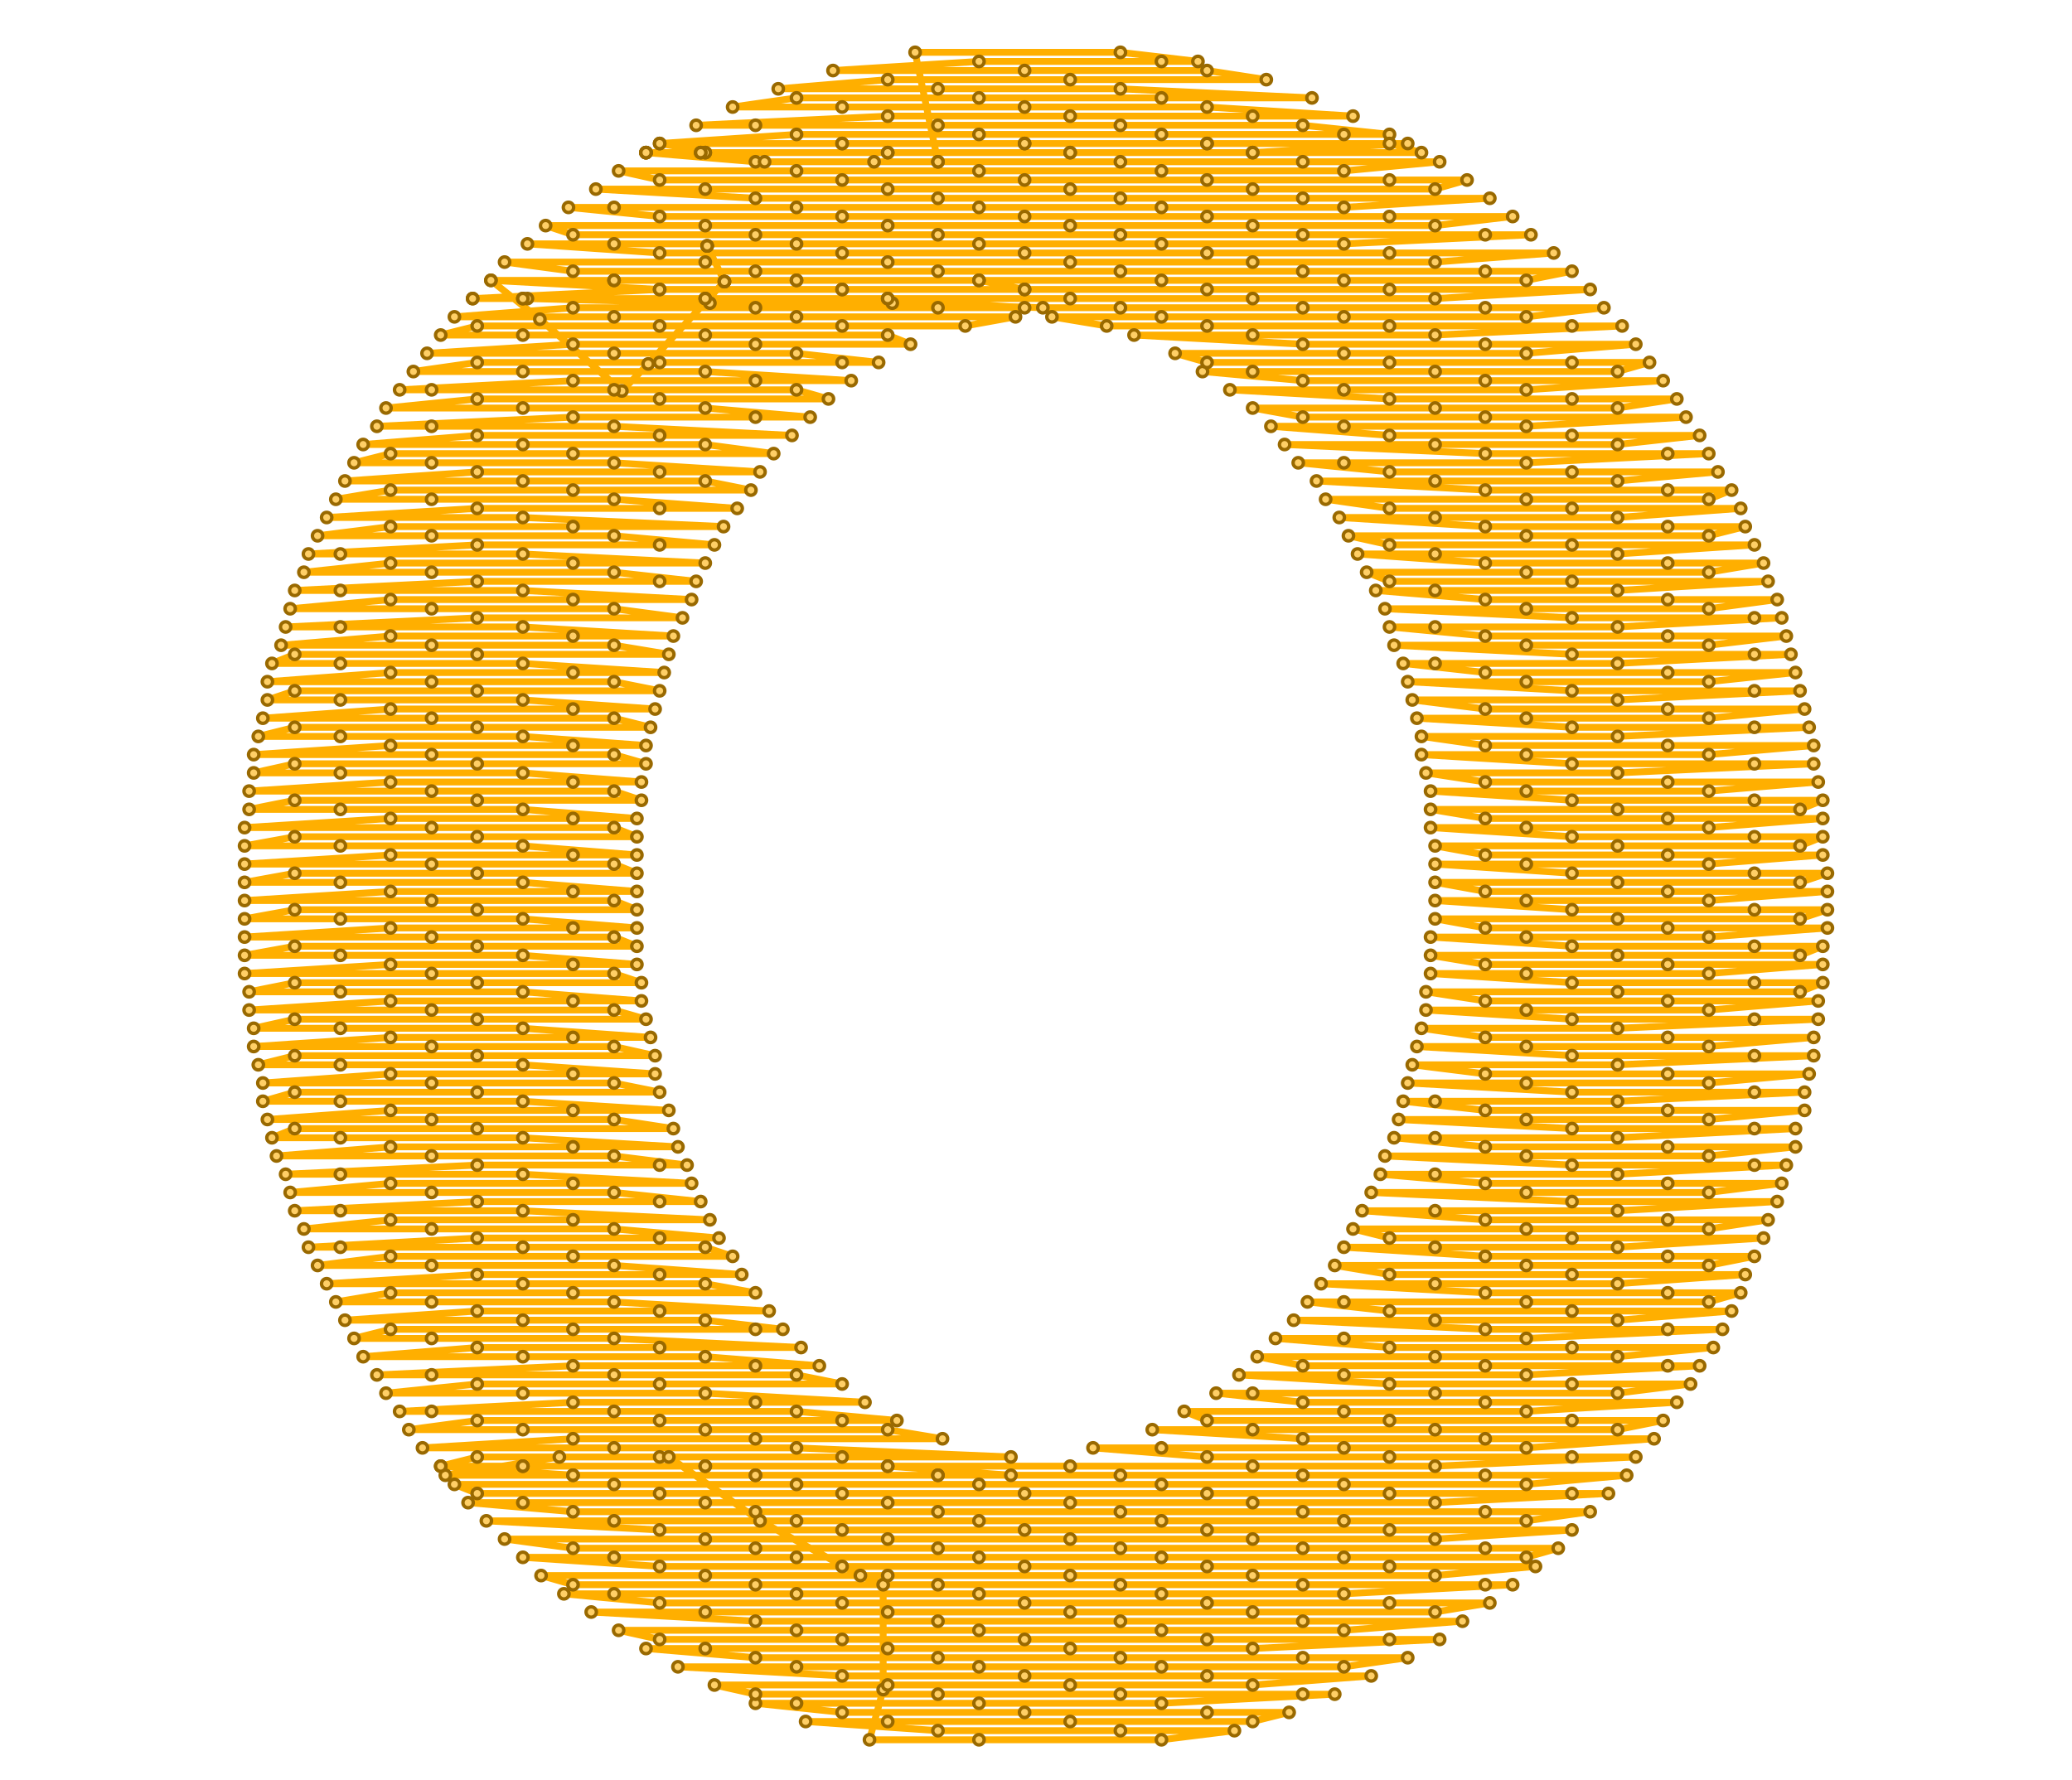 <?xml version="1.0" encoding="UTF-8"?>
<!DOCTYPE svg PUBLIC "-//W3C//DTD SVG 1.1//EN" "http://www.w3.org/Graphics/SVG/1.1/DTD/svg11.dtd">
<!-- Creator: CorelDRAW X6 -->
<svg xmlns="http://www.w3.org/2000/svg" xml:space="preserve" width="45.424mm" height="39.034mm" version="1.1" style="shape-rendering:geometricPrecision; text-rendering:geometricPrecision; image-rendering:optimizeQuality; fill-rule:evenodd; clip-rule:evenodd"
viewBox="0 0 30490 26201"
 xmlns:xlink="http://www.w3.org/1999/xlink">
 <defs>
  <style type="text/css">
   <![CDATA[
    .str1 {stroke:#996900;stroke-width:50.342;stroke-linecap:round;stroke-linejoin:round}
    .str0 {stroke:#FFAF00;stroke-width:100.683;stroke-linecap:round;stroke-linejoin:round}
    .fil0 {fill:none}
    .fil1 {fill:#FFCF66}
   ]]>
  </style>
 </defs>
 <g id="Layer_x0020_1">
  <g id="logoexport.svg">
   <g>
    <polyline class="fil0 str0" points="10406,3619 10660,4144 10406,3619 10660,4144 10406,3619 10660,4144 9538,5356 9151,5754 7944,4698 7224,4126 9036,4126 11721,4126 14406,4126 15077,4260 12392,4260 9707,4260 6955,4394 7694,4394 10378,4394 13063,4394 15077,4529 13802,4529 11117,4529 8432,4529 6687,4663 9036,4663 11721,4663 14943,4663 14204,4797 12392,4797 9707,4797 7022,4797 6485,4931 7694,4931 10378,4931 13063,4931 13399,5066 11117,5066 8432,5066 6284,5200 9036,5200 11721,5200 12929,5334 12392,5334 9707,5334 7022,5334 6083,5468 7694,5468 10378,5468 12526,5602 11117,5602 8432,5602 5881,5737 6351,5737 9036,5737 11721,5737 12191,5871 9707,5871 7022,5871 5680,6005 7694,6005 10378,6005 11922,6139 11117,6139 8432,6139 5546,6274 6351,6274 9036,6274 11654,6408 9707,6408 7022,6408 5344,6542 7694,6542 10378,6542 11385,6676 8432,6676 5747,6676 5210,6811 6351,6811 9036,6811 11184,6945 9707,6945 7022,6945 5076,7079 7694,7079 10378,7079 11050,7213 8432,7213 5747,7213 4942,7348 6351,7348 9036,7348 10848,7482 9707,7482 7022,7482 4807,7616 7694,7616 10647,7750 8432,7750 5747,7750 4673,7885 6351,7885 9036,7885 10513,8019 9707,8019 7022,8019 4539,8153 5009,8153 7694,8153 10378,8287 8432,8287 5747,8287 4472,8422 6351,8422 9036,8422 10244,8556 9707,8556 7022,8556 4337,8690 5009,8690 7694,8690 10177,8824 8432,8824 5747,8824 4270,8959 6351,8959 9036,8959 10043,9093 7022,9093 4203,9227 5009,9227 7694,9227 9909,9361 8432,9361 5747,9361 4136,9496 6351,9496 9036,9496 9842,9630 7022,9630 4337,9630 4002,9764 5009,9764 7694,9764 9774,9898 8432,9898 5747,9898 3935,10033 6351,10033 9036,10033 9707,10167 7022,10167 4337,10167 3935,10301 5009,10301 7694,10301 9640,10435 8432,10435 5747,10435 3868,10570 6351,10570 9036,10570 9573,10704 7022,10704 4337,10704 3801,10838 5009,10838 7694,10838 9506,10972 8432,10972 5747,10972 3733,11106 6351,11106 9036,11106 9506,11241 7022,11241 4337,11241 3733,11375 5009,11375 7694,11375 9439,11509 8432,11509 5747,11509 3666,11643 6351,11643 9036,11643 9439,11778 7022,11778 4337,11778 3666,11912 5009,11912 7694,11912 9372,12046 8432,12046 5747,12046 3599,12180 6351,12180 9036,12180 9372,12315 7022,12315 4337,12315 3599,12449 5009,12449 7694,12449 9372,12583 8432,12583 5747,12583 3599,12717 6351,12717 9036,12717 9372,12852 7022,12852 4337,12852 3599,12986 5009,12986 7694,12986 9372,13120 8432,13120 5747,13120 3599,13254 6351,13254 9036,13254 9372,13389 7022,13389 4337,13389 3599,13523 5009,13523 7694,13523 9372,13657 8432,13657 5747,13657 3599,13791 6351,13791 9036,13791 9372,13926 7022,13926 4337,13926 3599,14060 5009,14060 7694,14060 9372,14194 8432,14194 5747,14194 3599,14328 6351,14328 9036,14328 9439,14463 7022,14463 4337,14463 3666,14597 5009,14597 7694,14597 9439,14731 8432,14731 5747,14731 3666,14865 6351,14865 9036,14865 9506,15000 7022,15000 4337,15000 3733,15134 5009,15134 7694,15134 9573,15268 8432,15268 5747,15268 3733,15402 6351,15402 9036,15402 9640,15537 7022,15537 4337,15537 3801,15671 5009,15671 7694,15671 9640,15805 8432,15805 5747,15805 3868,15939 6351,15939 9036,15939 9707,16074 7022,16074 4337,16074 3868,16208 5009,16208 7694,16208 9842,16342 8432,16342 5747,16342 3935,16476 6351,16476 9036,16476 9909,16610 7022,16610 4337,16610 4002,16745 5009,16745 7694,16745 9976,16879 8432,16879 5747,16879 4069,17013 6351,17013 9036,17013 10110,17147 9707,17147 7022,17147 4203,17282 5009,17282 7694,17282 10177,17416 8432,17416 5747,17416 4270,17550 6351,17550 9036,17550 10311,17684 9707,17684 7022,17684 4337,17819 5009,17819 7694,17819 10446,17953 8432,17953 5747,17953 4472,18087 6351,18087 9036,18087 10580,18221 9707,18221 7022,18221 4539,18356 5009,18356 7694,18356 10378,18356 10781,18490 8432,18490 5747,18490 4673,18624 6351,18624 9036,18624 10915,18758 9707,18758 7022,18758 4807,18893 7694,18893 10378,18893 11117,19027 8432,19027 5747,19027 4942,19161 6351,19161 9036,19161 11318,19295 9707,19295 7022,19295 5076,19430 7694,19430 10378,19430 11520,19564 11117,19564 8432,19564 5747,19564 5210,19698 6351,19698 9036,19698 11788,19832 9707,19832 7022,19832 5344,19967 7694,19967 10378,19967 12057,20101 11117,20101 8432,20101 5546,20235 6351,20235 9036,20235 11721,20235 12392,20369 9707,20369 7022,20369 5680,20504 7694,20504 10378,20504 12728,20638 11117,20638 8432,20638 5881,20772 6351,20772 9036,20772 11721,20772 13198,20906 12392,20906 9707,20906 7022,20906 6016,21041 7694,21041 10378,21041 13063,21041 13869,21175 11117,21175 8432,21175 6217,21309 9036,21309 11721,21309 14876,21443 12392,21443 9707,21443 7022,21443 6485,21578 7694,21578 10378,21578 13063,21578 14876,21712 13802,21712 11117,21712 8432,21712 6553,21712 8231,21443 9842,21443 11184,22383 12661,23188 12996,23323 12996,24867 12795,25605 14406,25605 17091,25605 18165,25471 16487,25471 13802,25471 11855,25336 13063,25336 15748,25336 18433,25336 18970,25202 17762,25202 15077,25202 12392,25202 11117,25068 11721,25068 14406,25068 17091,25068 19641,24934 19171,24934 16487,24934 13802,24934 11117,24934 10513,24799 13063,24799 15748,24799 18433,24799 20178,24665 17762,24665 15077,24665 12392,24665 9976,24531 11721,24531 14406,24531 17091,24531 19776,24531 20715,24397 19171,24397 16487,24397 13802,24397 11117,24397 9506,24262 10378,24262 13063,24262 15748,24262 18433,24262 21185,24128 20447,24128 17762,24128 15077,24128 12392,24128 9707,24128 9103,23994 11721,23994 14406,23994 17091,23994 19776,23994 21521,23860 19171,23860 16487,23860 13802,23860 11117,23860 8700,23725 10378,23725 13063,23725 15748,23725 18433,23725 21118,23725 21923,23591 20447,23591 17762,23591 15077,23591 12392,23591 9707,23591 8298,23457 9036,23457 11721,23457 14406,23457 17091,23457 19776,23457 22259,23323 21856,23323 19171,23323 16487,23323 13802,23323 11117,23323 8432,23323 7962,23188 10378,23188 13063,23188 15748,23188 18433,23188 21118,23188 22595,23054 20447,23054 17762,23054 15077,23054 12392,23054 9707,23054 7694,22920 9036,22920 11721,22920 14406,22920 17091,22920 19776,22920 22460,22920 22930,22786 21856,22786 19171,22786 16487,22786 13802,22786 11117,22786 8432,22786 7425,22651 10378,22651 13063,22651 15748,22651 18433,22651 21118,22651 23132,22517 20447,22517 17762,22517 15077,22517 12392,22517 9707,22517 7157,22383 9036,22383 11721,22383 14406,22383 17091,22383 19776,22383 22460,22383 23400,22249 21856,22249 19171,22249 16487,22249 13802,22249 11117,22249 8432,22249 6888,22115 7694,22115 10378,22115 13063,22115 15748,22115 18433,22115 21118,22115 23669,21980 23132,21980 20447,21980 17762,21980 15077,21980 12392,21980 9707,21980 7022,21980 6687,21846 9036,21846 11721,21846 14406,21846 17091,21846 19776,21846 22460,21846 23937,21712 21856,21712 19171,21712 16487,21712 13802,21712 11117,21712 8432,21712 6485,21578 7694,21578 10378,21578 13063,21578 15748,21578 18433,21578 21118,21578 24071,21443 23132,21443 20447,21443 17762,21443 16084,21309 17091,21309 19776,21309 22460,21309 24340,21175 21856,21175 19171,21175 16956,21041 18433,21041 21118,21041 23803,21041 24474,20906 23132,20906 20447,20906 17762,20906 17426,20772 19776,20772 22460,20772 24675,20638 21856,20638 19171,20638 17896,20504 18433,20504 21118,20504 23803,20504 24877,20369 23132,20369 20447,20369 18232,20235 19776,20235 22460,20235 25011,20101 24541,20101 21856,20101 19171,20101 18500,19967 21118,19967 23803,19967 25212,19832 23132,19832 20447,19832 18769,19698 19776,19698 22460,19698 25347,19564 24541,19564 21856,19564 19037,19430 21118,19430 23803,19430 25481,19295 23132,19295 20447,19295 19239,19161 19776,19161 22460,19161 25145,19161 25615,19027 24541,19027 21856,19027 19440,18893 21118,18893 23803,18893 25682,18758 23132,18758 20447,18758 19641,18624 22460,18624 25145,18624 25817,18490 24541,18490 21856,18490 19776,18356 21118,18356 23803,18356 25951,18221 23132,18221 20447,18221 19910,18087 22460,18087 25145,18087 26018,17953 24541,17953 21856,17953 20044,17819 21118,17819 23803,17819 26152,17684 23132,17684 20178,17550 22460,17550 25145,17550 26219,17416 24541,17416 21856,17416 20313,17282 21118,17282 23803,17282 26286,17147 25817,17147 23132,17147 20380,17013 22460,17013 25145,17013 26421,16879 24541,16879 21856,16879 20514,16745 21118,16745 23803,16745 26421,16610 25817,16610 23132,16610 20581,16476 22460,16476 25145,16476 26555,16342 24541,16342 21856,16342 20648,16208 21118,16208 23803,16208 26555,16074 25817,16074 23132,16074 20715,15939 22460,15939 25145,15939 26622,15805 24541,15805 21856,15805 20782,15671 23803,15671 26689,15537 25817,15537 23132,15537 20850,15402 22460,15402 25145,15402 26689,15268 24541,15268 21856,15268 20917,15134 23803,15134 26756,15000 25817,15000 23132,15000 20984,14865 22460,14865 25145,14865 26756,14731 24541,14731 21856,14731 20984,14597 23803,14597 26488,14597 26823,14463 25817,14463 23132,14463 21051,14328 22460,14328 25145,14328 26823,14194 24541,14194 21856,14194 21051,14060 23803,14060 26488,14060 26823,13926 25817,13926 23132,13926 21051,13791 22460,13791 25145,13791 26891,13657 24541,13657 21856,13657 21118,13523 23803,13523 26488,13523 26891,13389 25817,13389 23132,13389 21118,13254 22460,13254 25145,13254 26891,13120 24541,13120 21856,13120 21118,12986 23803,12986 26488,12986 26891,12852 25817,12852 23132,12852 21118,12717 22460,12717 25145,12717 26823,12583 24541,12583 21856,12583 21118,12449 23803,12449 26488,12449 26823,12315 25817,12315 23132,12315 21051,12180 22460,12180 25145,12180 26823,12046 24541,12046 21856,12046 21051,11912 23803,11912 26488,11912 26823,11778 25817,11778 23132,11778 21051,11643 22460,11643 25145,11643 26756,11509 24541,11509 21856,11509 20984,11375 23803,11375 26689,11241 25817,11241 23132,11241 20917,11106 22460,11106 25145,11106 26689,10972 24541,10972 21856,10972 20917,10838 23803,10838 26622,10704 25817,10704 23132,10704 20850,10570 22460,10570 25145,10570 26555,10435 24541,10435 21856,10435 20782,10301 23803,10301 26488,10167 25817,10167 23132,10167 20715,10033 22460,10033 25145,10033 26421,9898 24541,9898 21856,9898 20648,9764 21118,9764 23803,9764 26354,9630 25817,9630 23132,9630 20514,9496 22460,9496 25145,9496 26286,9361 24541,9361 21856,9361 20447,9227 21118,9227 23803,9227 26219,9093 25817,9093 23132,9093 20380,8959 22460,8959 25145,8959 26152,8824 24541,8824 21856,8824 20245,8690 21118,8690 23803,8690 26018,8556 23132,8556 20447,8556 20111,8422 22460,8422 25145,8422 25951,8287 24541,8287 21856,8287 19977,8153 21118,8153 23803,8153 25817,8019 23132,8019 20447,8019 19843,7885 22460,7885 25145,7885 25682,7750 24541,7750 21856,7750 19708,7616 21118,7616 23803,7616 25615,7482 23132,7482 20447,7482 19507,7348 22460,7348 25145,7348 25481,7213 24541,7213 21856,7213 19373,7079 21118,7079 23803,7079 25280,6945 23132,6945 20447,6945 19104,6811 19776,6811 22460,6811 25145,6676 24541,6676 21856,6676 18903,6542 21118,6542 23803,6542 25011,6408 23132,6408 20447,6408 18702,6274 19776,6274 22460,6274 24810,6139 21856,6139 19171,6139 18433,6005 21118,6005 23803,6005 24675,5871 23132,5871 20447,5871 18098,5737 19776,5737 22460,5737 24474,5602 21856,5602 19171,5602 17695,5468 18433,5468 21118,5468 23803,5468 24273,5334 23132,5334 20447,5334 17762,5334 17292,5200 19776,5200 22460,5200 24071,5066 21856,5066 19171,5066 16688,4931 18433,4931 21118,4931 23870,4797 23132,4797 20447,4797 17762,4797 16285,4797 15480,4663 17091,4663 19776,4663 22460,4663 23602,4529 21856,4529 19171,4529 16487,4529 15346,4529 13130,4461 10446,4461 7761,4394 6955,4394 7694,4394 10378,4394 13063,4394 15748,4394 18433,4394 21118,4394 23400,4260 20447,4260 17762,4260 15077,4260 12392,4260 9707,4260 7224,4126 9036,4126 11721,4126 14406,4126 17091,4126 19776,4126 22460,4126 23132,3992 21856,3992 19171,3992 16487,3992 13802,3992 11117,3992 8432,3992 7425,3857 10378,3857 13063,3857 15748,3857 18433,3857 21118,3857 22863,3723 20447,3723 17762,3723 15077,3723 12392,3723 9707,3723 7761,3589 9036,3589 11721,3589 14406,3589 17091,3589 19776,3589 22528,3455 21856,3455 19171,3455 16487,3455 13802,3455 11117,3455 8432,3455 8029,3320 10378,3320 13063,3320 15748,3320 18433,3320 21118,3320 22259,3186 20447,3186 17762,3186 15077,3186 12392,3186 9707,3186 8365,3052 9036,3052 11721,3052 14406,3052 17091,3052 19776,3052 21923,2918 19171,2918 16487,2918 13802,2918 11117,2918 8768,2783 10378,2783 13063,2783 15748,2783 18433,2783 21118,2783 21588,2649 20447,2649 17762,2649 15077,2649 12392,2649 9707,2649 9103,2515 11721,2515 14406,2515 17091,2515 19776,2515 21185,2381 19171,2381 16487,2381 13802,2381 11117,2381 9506,2246 10378,2246 13063,2246 15748,2246 18433,2246 20715,2112 17762,2112 15077,2112 12392,2112 9707,2112 11251,2381 12862,2381 13802,2381 13466,770 16487,770 17628,904 17091,904 14406,904 12258,1038 15077,1038 17762,1038 18634,1172 15748,1172 13063,1172 11452,1307 13802,1307 16487,1307 19306,1441 17091,1441 14406,1441 11721,1441 10781,1575 12392,1575 15077,1575 17762,1575 19910,1709 18433,1709 15748,1709 13063,1709 10244,1844 11117,1844 13802,1844 16487,1844 19171,1844 20447,1978 19776,1978 17091,1978 14406,1978 11721,1978 9707,2112 12392,2112 15077,2112 17762,2112 20447,2112 20917,2246 18433,2246 15748,2246 13063,2246 10378,2246 9506,2246 10311,2246 9506,2246 10311,2246 9506,2246 "/>
   </g>
   <g>
    <circle class="fil1 str1" cx="10406" cy="3619" r="76"/>
    <circle class="fil1 str1" cx="10660" cy="4144" r="76"/>
    <circle class="fil1 str1" cx="10406" cy="3619" r="76"/>
    <circle class="fil1 str1" cx="10660" cy="4144" r="76"/>
    <circle class="fil1 str1" cx="10406" cy="3619" r="76"/>
    <circle class="fil1 str1" cx="10660" cy="4144" r="76"/>
    <circle class="fil1 str1" cx="9538" cy="5356" r="76"/>
    <circle class="fil1 str1" cx="9151" cy="5754" r="76"/>
    <circle class="fil1 str1" cx="7944" cy="4698" r="76"/>
    <circle class="fil1 str1" cx="7224" cy="4126" r="76"/>
    <circle class="fil1 str1" cx="9036" cy="4126" r="76"/>
    <circle class="fil1 str1" cx="11721" cy="4126" r="76"/>
    <circle class="fil1 str1" cx="14406" cy="4126" r="76"/>
    <circle class="fil1 str1" cx="15077" cy="4260" r="76"/>
    <circle class="fil1 str1" cx="12392" cy="4260" r="76"/>
    <circle class="fil1 str1" cx="9707" cy="4260" r="76"/>
    <circle class="fil1 str1" cx="6955" cy="4394" r="76"/>
    <circle class="fil1 str1" cx="7694" cy="4394" r="76"/>
    <circle class="fil1 str1" cx="10378" cy="4394" r="76"/>
    <circle class="fil1 str1" cx="13063" cy="4394" r="76"/>
    <circle class="fil1 str1" cx="15077" cy="4529" r="76"/>
    <circle class="fil1 str1" cx="13802" cy="4529" r="76"/>
    <circle class="fil1 str1" cx="11117" cy="4529" r="76"/>
    <circle class="fil1 str1" cx="8432" cy="4529" r="76"/>
    <circle class="fil1 str1" cx="6687" cy="4663" r="76"/>
    <circle class="fil1 str1" cx="9036" cy="4663" r="76"/>
    <circle class="fil1 str1" cx="11721" cy="4663" r="76"/>
    <circle class="fil1 str1" cx="14943" cy="4663" r="76"/>
    <circle class="fil1 str1" cx="14204" cy="4797" r="76"/>
    <circle class="fil1 str1" cx="12392" cy="4797" r="76"/>
    <circle class="fil1 str1" cx="9707" cy="4797" r="76"/>
    <circle class="fil1 str1" cx="7022" cy="4797" r="76"/>
    <circle class="fil1 str1" cx="6485" cy="4931" r="76"/>
    <circle class="fil1 str1" cx="7694" cy="4931" r="76"/>
    <circle class="fil1 str1" cx="10378" cy="4931" r="76"/>
    <circle class="fil1 str1" cx="13063" cy="4931" r="76"/>
    <circle class="fil1 str1" cx="13399" cy="5066" r="76"/>
    <circle class="fil1 str1" cx="11117" cy="5066" r="76"/>
    <circle class="fil1 str1" cx="8432" cy="5066" r="76"/>
    <circle class="fil1 str1" cx="6284" cy="5200" r="76"/>
    <circle class="fil1 str1" cx="9036" cy="5200" r="76"/>
    <circle class="fil1 str1" cx="11721" cy="5200" r="76"/>
    <circle class="fil1 str1" cx="12929" cy="5334" r="76"/>
    <circle class="fil1 str1" cx="12392" cy="5334" r="76"/>
    <circle class="fil1 str1" cx="9707" cy="5334" r="76"/>
    <circle class="fil1 str1" cx="7022" cy="5334" r="76"/>
    <circle class="fil1 str1" cx="6083" cy="5468" r="76"/>
    <circle class="fil1 str1" cx="7694" cy="5468" r="76"/>
    <circle class="fil1 str1" cx="10378" cy="5468" r="76"/>
    <circle class="fil1 str1" cx="12526" cy="5602" r="76"/>
    <circle class="fil1 str1" cx="11117" cy="5602" r="76"/>
    <circle class="fil1 str1" cx="8432" cy="5602" r="76"/>
    <circle class="fil1 str1" cx="5881" cy="5737" r="76"/>
    <circle class="fil1 str1" cx="6351" cy="5737" r="76"/>
    <circle class="fil1 str1" cx="9036" cy="5737" r="76"/>
    <circle class="fil1 str1" cx="11721" cy="5737" r="76"/>
    <circle class="fil1 str1" cx="12191" cy="5871" r="76"/>
    <circle class="fil1 str1" cx="9707" cy="5871" r="76"/>
    <circle class="fil1 str1" cx="7022" cy="5871" r="76"/>
    <circle class="fil1 str1" cx="5680" cy="6005" r="76"/>
    <circle class="fil1 str1" cx="7694" cy="6005" r="76"/>
    <circle class="fil1 str1" cx="10378" cy="6005" r="76"/>
    <circle class="fil1 str1" cx="11922" cy="6139" r="76"/>
    <circle class="fil1 str1" cx="11117" cy="6139" r="76"/>
    <circle class="fil1 str1" cx="8432" cy="6139" r="76"/>
    <circle class="fil1 str1" cx="5546" cy="6274" r="76"/>
    <circle class="fil1 str1" cx="6351" cy="6274" r="76"/>
    <circle class="fil1 str1" cx="9036" cy="6274" r="76"/>
    <circle class="fil1 str1" cx="11654" cy="6408" r="76"/>
    <circle class="fil1 str1" cx="9707" cy="6408" r="76"/>
    <circle class="fil1 str1" cx="7022" cy="6408" r="76"/>
    <circle class="fil1 str1" cx="5344" cy="6542" r="76"/>
    <circle class="fil1 str1" cx="7694" cy="6542" r="76"/>
    <circle class="fil1 str1" cx="10378" cy="6542" r="76"/>
    <circle class="fil1 str1" cx="11385" cy="6676" r="76"/>
    <circle class="fil1 str1" cx="8432" cy="6676" r="76"/>
    <circle class="fil1 str1" cx="5747" cy="6676" r="76"/>
    <circle class="fil1 str1" cx="5210" cy="6811" r="76"/>
    <circle class="fil1 str1" cx="6351" cy="6811" r="76"/>
    <circle class="fil1 str1" cx="9036" cy="6811" r="76"/>
    <circle class="fil1 str1" cx="11184" cy="6945" r="76"/>
    <circle class="fil1 str1" cx="9707" cy="6945" r="76"/>
    <circle class="fil1 str1" cx="7022" cy="6945" r="76"/>
    <circle class="fil1 str1" cx="5076" cy="7079" r="76"/>
    <circle class="fil1 str1" cx="7694" cy="7079" r="76"/>
    <circle class="fil1 str1" cx="10378" cy="7079" r="76"/>
    <circle class="fil1 str1" cx="11050" cy="7213" r="76"/>
    <circle class="fil1 str1" cx="8432" cy="7213" r="76"/>
    <circle class="fil1 str1" cx="5747" cy="7213" r="76"/>
    <circle class="fil1 str1" cx="4942" cy="7348" r="76"/>
    <circle class="fil1 str1" cx="6351" cy="7348" r="76"/>
    <circle class="fil1 str1" cx="9036" cy="7348" r="76"/>
    <circle class="fil1 str1" cx="10848" cy="7482" r="76"/>
    <circle class="fil1 str1" cx="9707" cy="7482" r="76"/>
    <circle class="fil1 str1" cx="7022" cy="7482" r="76"/>
    <circle class="fil1 str1" cx="4807" cy="7616" r="76"/>
    <circle class="fil1 str1" cx="7694" cy="7616" r="76"/>
    <circle class="fil1 str1" cx="10647" cy="7750" r="76"/>
    <circle class="fil1 str1" cx="8432" cy="7750" r="76"/>
    <circle class="fil1 str1" cx="5747" cy="7750" r="76"/>
    <circle class="fil1 str1" cx="4673" cy="7885" r="76"/>
    <circle class="fil1 str1" cx="6351" cy="7885" r="76"/>
    <circle class="fil1 str1" cx="9036" cy="7885" r="76"/>
    <circle class="fil1 str1" cx="10513" cy="8019" r="76"/>
    <circle class="fil1 str1" cx="9707" cy="8019" r="76"/>
    <circle class="fil1 str1" cx="7022" cy="8019" r="76"/>
    <circle class="fil1 str1" cx="4539" cy="8153" r="76"/>
    <circle class="fil1 str1" cx="5009" cy="8153" r="76"/>
    <circle class="fil1 str1" cx="7694" cy="8153" r="76"/>
    <circle class="fil1 str1" cx="10378" cy="8287" r="76"/>
    <circle class="fil1 str1" cx="8432" cy="8287" r="76"/>
    <circle class="fil1 str1" cx="5747" cy="8287" r="76"/>
    <circle class="fil1 str1" cx="4472" cy="8422" r="76"/>
    <circle class="fil1 str1" cx="6351" cy="8422" r="76"/>
    <circle class="fil1 str1" cx="9036" cy="8422" r="76"/>
    <circle class="fil1 str1" cx="10244" cy="8556" r="76"/>
    <circle class="fil1 str1" cx="9707" cy="8556" r="76"/>
    <circle class="fil1 str1" cx="7022" cy="8556" r="76"/>
    <circle class="fil1 str1" cx="4337" cy="8690" r="76"/>
    <circle class="fil1 str1" cx="5009" cy="8690" r="76"/>
    <circle class="fil1 str1" cx="7694" cy="8690" r="76"/>
    <circle class="fil1 str1" cx="10177" cy="8824" r="76"/>
    <circle class="fil1 str1" cx="8432" cy="8824" r="76"/>
    <circle class="fil1 str1" cx="5747" cy="8824" r="76"/>
    <circle class="fil1 str1" cx="4270" cy="8959" r="76"/>
    <circle class="fil1 str1" cx="6351" cy="8959" r="76"/>
    <circle class="fil1 str1" cx="9036" cy="8959" r="76"/>
    <circle class="fil1 str1" cx="10043" cy="9093" r="76"/>
    <circle class="fil1 str1" cx="7022" cy="9093" r="76"/>
    <circle class="fil1 str1" cx="4203" cy="9227" r="76"/>
    <circle class="fil1 str1" cx="5009" cy="9227" r="76"/>
    <circle class="fil1 str1" cx="7694" cy="9227" r="76"/>
    <circle class="fil1 str1" cx="9909" cy="9361" r="76"/>
    <circle class="fil1 str1" cx="8432" cy="9361" r="76"/>
    <circle class="fil1 str1" cx="5747" cy="9361" r="76"/>
    <circle class="fil1 str1" cx="4136" cy="9496" r="76"/>
    <circle class="fil1 str1" cx="6351" cy="9496" r="76"/>
    <circle class="fil1 str1" cx="9036" cy="9496" r="76"/>
    <circle class="fil1 str1" cx="9842" cy="9630" r="76"/>
    <circle class="fil1 str1" cx="7022" cy="9630" r="76"/>
    <circle class="fil1 str1" cx="4337" cy="9630" r="76"/>
    <circle class="fil1 str1" cx="4002" cy="9764" r="76"/>
    <circle class="fil1 str1" cx="5009" cy="9764" r="76"/>
    <circle class="fil1 str1" cx="7694" cy="9764" r="76"/>
    <circle class="fil1 str1" cx="9774" cy="9898" r="76"/>
    <circle class="fil1 str1" cx="8432" cy="9898" r="76"/>
    <circle class="fil1 str1" cx="5747" cy="9898" r="76"/>
    <circle class="fil1 str1" cx="3935" cy="10033" r="76"/>
    <circle class="fil1 str1" cx="6351" cy="10033" r="76"/>
    <circle class="fil1 str1" cx="9036" cy="10033" r="76"/>
    <circle class="fil1 str1" cx="9707" cy="10167" r="76"/>
    <circle class="fil1 str1" cx="7022" cy="10167" r="76"/>
    <circle class="fil1 str1" cx="4337" cy="10167" r="76"/>
    <circle class="fil1 str1" cx="3935" cy="10301" r="76"/>
    <circle class="fil1 str1" cx="5009" cy="10301" r="76"/>
    <circle class="fil1 str1" cx="7694" cy="10301" r="76"/>
    <circle class="fil1 str1" cx="9640" cy="10435" r="76"/>
    <circle class="fil1 str1" cx="8432" cy="10435" r="76"/>
    <circle class="fil1 str1" cx="5747" cy="10435" r="76"/>
    <circle class="fil1 str1" cx="3868" cy="10570" r="76"/>
    <circle class="fil1 str1" cx="6351" cy="10570" r="76"/>
    <circle class="fil1 str1" cx="9036" cy="10570" r="76"/>
    <circle class="fil1 str1" cx="9573" cy="10704" r="76"/>
    <circle class="fil1 str1" cx="7022" cy="10704" r="76"/>
    <circle class="fil1 str1" cx="4337" cy="10704" r="76"/>
    <circle class="fil1 str1" cx="3801" cy="10838" r="76"/>
    <circle class="fil1 str1" cx="5009" cy="10838" r="76"/>
    <circle class="fil1 str1" cx="7694" cy="10838" r="76"/>
    <circle class="fil1 str1" cx="9506" cy="10972" r="76"/>
    <circle class="fil1 str1" cx="8432" cy="10972" r="76"/>
    <circle class="fil1 str1" cx="5747" cy="10972" r="76"/>
    <circle class="fil1 str1" cx="3733" cy="11106" r="76"/>
    <circle class="fil1 str1" cx="6351" cy="11106" r="76"/>
    <circle class="fil1 str1" cx="9036" cy="11106" r="76"/>
    <circle class="fil1 str1" cx="9506" cy="11241" r="76"/>
    <circle class="fil1 str1" cx="7022" cy="11241" r="76"/>
    <circle class="fil1 str1" cx="4337" cy="11241" r="76"/>
    <circle class="fil1 str1" cx="3733" cy="11375" r="76"/>
    <circle class="fil1 str1" cx="5009" cy="11375" r="76"/>
    <circle class="fil1 str1" cx="7694" cy="11375" r="76"/>
    <circle class="fil1 str1" cx="9439" cy="11509" r="76"/>
    <circle class="fil1 str1" cx="8432" cy="11509" r="76"/>
    <circle class="fil1 str1" cx="5747" cy="11509" r="76"/>
    <circle class="fil1 str1" cx="3666" cy="11643" r="76"/>
    <circle class="fil1 str1" cx="6351" cy="11643" r="76"/>
    <circle class="fil1 str1" cx="9036" cy="11643" r="76"/>
    <circle class="fil1 str1" cx="9439" cy="11778" r="76"/>
    <circle class="fil1 str1" cx="7022" cy="11778" r="76"/>
    <circle class="fil1 str1" cx="4337" cy="11778" r="76"/>
    <circle class="fil1 str1" cx="3666" cy="11912" r="76"/>
    <circle class="fil1 str1" cx="5009" cy="11912" r="76"/>
    <circle class="fil1 str1" cx="7694" cy="11912" r="76"/>
    <circle class="fil1 str1" cx="9372" cy="12046" r="76"/>
    <circle class="fil1 str1" cx="8432" cy="12046" r="76"/>
    <circle class="fil1 str1" cx="5747" cy="12046" r="76"/>
    <circle class="fil1 str1" cx="3599" cy="12180" r="76"/>
    <circle class="fil1 str1" cx="6351" cy="12180" r="76"/>
    <circle class="fil1 str1" cx="9036" cy="12180" r="76"/>
    <circle class="fil1 str1" cx="9372" cy="12315" r="76"/>
    <circle class="fil1 str1" cx="7022" cy="12315" r="76"/>
    <circle class="fil1 str1" cx="4337" cy="12315" r="76"/>
    <circle class="fil1 str1" cx="3599" cy="12449" r="76"/>
    <circle class="fil1 str1" cx="5009" cy="12449" r="76"/>
    <circle class="fil1 str1" cx="7694" cy="12449" r="76"/>
    <circle class="fil1 str1" cx="9372" cy="12583" r="76"/>
    <circle class="fil1 str1" cx="8432" cy="12583" r="76"/>
    <circle class="fil1 str1" cx="5747" cy="12583" r="76"/>
    <circle class="fil1 str1" cx="3599" cy="12717" r="76"/>
    <circle class="fil1 str1" cx="6351" cy="12717" r="76"/>
    <circle class="fil1 str1" cx="9036" cy="12717" r="76"/>
    <circle class="fil1 str1" cx="9372" cy="12852" r="76"/>
    <circle class="fil1 str1" cx="7022" cy="12852" r="76"/>
    <circle class="fil1 str1" cx="4337" cy="12852" r="76"/>
    <circle class="fil1 str1" cx="3599" cy="12986" r="76"/>
    <circle class="fil1 str1" cx="5009" cy="12986" r="76"/>
    <circle class="fil1 str1" cx="7694" cy="12986" r="76"/>
    <circle class="fil1 str1" cx="9372" cy="13120" r="76"/>
    <circle class="fil1 str1" cx="8432" cy="13120" r="76"/>
    <circle class="fil1 str1" cx="5747" cy="13120" r="76"/>
    <circle class="fil1 str1" cx="3599" cy="13254" r="76"/>
    <circle class="fil1 str1" cx="6351" cy="13254" r="76"/>
    <circle class="fil1 str1" cx="9036" cy="13254" r="76"/>
    <circle class="fil1 str1" cx="9372" cy="13389" r="76"/>
    <circle class="fil1 str1" cx="7022" cy="13389" r="76"/>
    <circle class="fil1 str1" cx="4337" cy="13389" r="76"/>
    <circle class="fil1 str1" cx="3599" cy="13523" r="76"/>
    <circle class="fil1 str1" cx="5009" cy="13523" r="76"/>
    <circle class="fil1 str1" cx="7694" cy="13523" r="76"/>
    <circle class="fil1 str1" cx="9372" cy="13657" r="76"/>
    <circle class="fil1 str1" cx="8432" cy="13657" r="76"/>
    <circle class="fil1 str1" cx="5747" cy="13657" r="76"/>
    <circle class="fil1 str1" cx="3599" cy="13791" r="76"/>
    <circle class="fil1 str1" cx="6351" cy="13791" r="76"/>
    <circle class="fil1 str1" cx="9036" cy="13791" r="76"/>
    <circle class="fil1 str1" cx="9372" cy="13926" r="76"/>
    <circle class="fil1 str1" cx="7022" cy="13926" r="76"/>
    <circle class="fil1 str1" cx="4337" cy="13926" r="76"/>
    <circle class="fil1 str1" cx="3599" cy="14060" r="76"/>
    <circle class="fil1 str1" cx="5009" cy="14060" r="76"/>
    <circle class="fil1 str1" cx="7694" cy="14060" r="76"/>
    <circle class="fil1 str1" cx="9372" cy="14194" r="76"/>
    <circle class="fil1 str1" cx="8432" cy="14194" r="76"/>
    <circle class="fil1 str1" cx="5747" cy="14194" r="76"/>
    <circle class="fil1 str1" cx="3599" cy="14328" r="76"/>
    <circle class="fil1 str1" cx="6351" cy="14328" r="76"/>
    <circle class="fil1 str1" cx="9036" cy="14328" r="76"/>
    <circle class="fil1 str1" cx="9439" cy="14463" r="76"/>
    <circle class="fil1 str1" cx="7022" cy="14463" r="76"/>
    <circle class="fil1 str1" cx="4337" cy="14463" r="76"/>
    <circle class="fil1 str1" cx="3666" cy="14597" r="76"/>
    <circle class="fil1 str1" cx="5009" cy="14597" r="76"/>
    <circle class="fil1 str1" cx="7694" cy="14597" r="76"/>
    <circle class="fil1 str1" cx="9439" cy="14731" r="76"/>
    <circle class="fil1 str1" cx="8432" cy="14731" r="76"/>
    <circle class="fil1 str1" cx="5747" cy="14731" r="76"/>
    <circle class="fil1 str1" cx="3666" cy="14865" r="76"/>
    <circle class="fil1 str1" cx="6351" cy="14865" r="76"/>
    <circle class="fil1 str1" cx="9036" cy="14865" r="76"/>
    <circle class="fil1 str1" cx="9506" cy="15000" r="76"/>
    <circle class="fil1 str1" cx="7022" cy="15000" r="76"/>
    <circle class="fil1 str1" cx="4337" cy="15000" r="76"/>
    <circle class="fil1 str1" cx="3733" cy="15134" r="76"/>
    <circle class="fil1 str1" cx="5009" cy="15134" r="76"/>
    <circle class="fil1 str1" cx="7694" cy="15134" r="76"/>
    <circle class="fil1 str1" cx="9573" cy="15268" r="76"/>
    <circle class="fil1 str1" cx="8432" cy="15268" r="76"/>
    <circle class="fil1 str1" cx="5747" cy="15268" r="76"/>
    <circle class="fil1 str1" cx="3733" cy="15402" r="76"/>
    <circle class="fil1 str1" cx="6351" cy="15402" r="76"/>
    <circle class="fil1 str1" cx="9036" cy="15402" r="76"/>
    <circle class="fil1 str1" cx="9640" cy="15537" r="76"/>
    <circle class="fil1 str1" cx="7022" cy="15537" r="76"/>
    <circle class="fil1 str1" cx="4337" cy="15537" r="76"/>
    <circle class="fil1 str1" cx="3801" cy="15671" r="76"/>
    <circle class="fil1 str1" cx="5009" cy="15671" r="76"/>
    <circle class="fil1 str1" cx="7694" cy="15671" r="76"/>
    <circle class="fil1 str1" cx="9640" cy="15805" r="76"/>
    <circle class="fil1 str1" cx="8432" cy="15805" r="76"/>
    <circle class="fil1 str1" cx="5747" cy="15805" r="76"/>
    <circle class="fil1 str1" cx="3868" cy="15939" r="76"/>
    <circle class="fil1 str1" cx="6351" cy="15939" r="76"/>
    <circle class="fil1 str1" cx="9036" cy="15939" r="76"/>
    <circle class="fil1 str1" cx="9707" cy="16074" r="76"/>
    <circle class="fil1 str1" cx="7022" cy="16074" r="76"/>
    <circle class="fil1 str1" cx="4337" cy="16074" r="76"/>
    <circle class="fil1 str1" cx="3868" cy="16208" r="76"/>
    <circle class="fil1 str1" cx="5009" cy="16208" r="76"/>
    <circle class="fil1 str1" cx="7694" cy="16208" r="76"/>
    <circle class="fil1 str1" cx="9842" cy="16342" r="76"/>
    <circle class="fil1 str1" cx="8432" cy="16342" r="76"/>
    <circle class="fil1 str1" cx="5747" cy="16342" r="76"/>
    <circle class="fil1 str1" cx="3935" cy="16476" r="76"/>
    <circle class="fil1 str1" cx="6351" cy="16476" r="76"/>
    <circle class="fil1 str1" cx="9036" cy="16476" r="76"/>
    <circle class="fil1 str1" cx="9909" cy="16610" r="76"/>
    <circle class="fil1 str1" cx="7022" cy="16610" r="76"/>
    <circle class="fil1 str1" cx="4337" cy="16610" r="76"/>
    <circle class="fil1 str1" cx="4002" cy="16745" r="76"/>
    <circle class="fil1 str1" cx="5009" cy="16745" r="76"/>
    <circle class="fil1 str1" cx="7694" cy="16745" r="76"/>
    <circle class="fil1 str1" cx="9976" cy="16879" r="76"/>
    <circle class="fil1 str1" cx="8432" cy="16879" r="76"/>
    <circle class="fil1 str1" cx="5747" cy="16879" r="76"/>
    <circle class="fil1 str1" cx="4069" cy="17013" r="76"/>
    <circle class="fil1 str1" cx="6351" cy="17013" r="76"/>
    <circle class="fil1 str1" cx="9036" cy="17013" r="76"/>
    <circle class="fil1 str1" cx="10110" cy="17147" r="76"/>
    <circle class="fil1 str1" cx="9707" cy="17147" r="76"/>
    <circle class="fil1 str1" cx="7022" cy="17147" r="76"/>
    <circle class="fil1 str1" cx="4203" cy="17282" r="76"/>
    <circle class="fil1 str1" cx="5009" cy="17282" r="76"/>
    <circle class="fil1 str1" cx="7694" cy="17282" r="76"/>
    <circle class="fil1 str1" cx="10177" cy="17416" r="76"/>
    <circle class="fil1 str1" cx="8432" cy="17416" r="76"/>
    <circle class="fil1 str1" cx="5747" cy="17416" r="76"/>
    <circle class="fil1 str1" cx="4270" cy="17550" r="76"/>
    <circle class="fil1 str1" cx="6351" cy="17550" r="76"/>
    <circle class="fil1 str1" cx="9036" cy="17550" r="76"/>
    <circle class="fil1 str1" cx="10311" cy="17684" r="76"/>
    <circle class="fil1 str1" cx="9707" cy="17684" r="76"/>
    <circle class="fil1 str1" cx="7022" cy="17684" r="76"/>
    <circle class="fil1 str1" cx="4337" cy="17819" r="76"/>
    <circle class="fil1 str1" cx="5009" cy="17819" r="76"/>
    <circle class="fil1 str1" cx="7694" cy="17819" r="76"/>
    <circle class="fil1 str1" cx="10446" cy="17953" r="76"/>
    <circle class="fil1 str1" cx="8432" cy="17953" r="76"/>
    <circle class="fil1 str1" cx="5747" cy="17953" r="76"/>
    <circle class="fil1 str1" cx="4472" cy="18087" r="76"/>
    <circle class="fil1 str1" cx="6351" cy="18087" r="76"/>
    <circle class="fil1 str1" cx="9036" cy="18087" r="76"/>
    <circle class="fil1 str1" cx="10580" cy="18221" r="76"/>
    <circle class="fil1 str1" cx="9707" cy="18221" r="76"/>
    <circle class="fil1 str1" cx="7022" cy="18221" r="76"/>
    <circle class="fil1 str1" cx="4539" cy="18356" r="76"/>
    <circle class="fil1 str1" cx="5009" cy="18356" r="76"/>
    <circle class="fil1 str1" cx="7694" cy="18356" r="76"/>
    <circle class="fil1 str1" cx="10378" cy="18356" r="76"/>
    <circle class="fil1 str1" cx="10781" cy="18490" r="76"/>
    <circle class="fil1 str1" cx="8432" cy="18490" r="76"/>
    <circle class="fil1 str1" cx="5747" cy="18490" r="76"/>
    <circle class="fil1 str1" cx="4673" cy="18624" r="76"/>
    <circle class="fil1 str1" cx="6351" cy="18624" r="76"/>
    <circle class="fil1 str1" cx="9036" cy="18624" r="76"/>
    <circle class="fil1 str1" cx="10915" cy="18758" r="76"/>
    <circle class="fil1 str1" cx="9707" cy="18758" r="76"/>
    <circle class="fil1 str1" cx="7022" cy="18758" r="76"/>
    <circle class="fil1 str1" cx="4807" cy="18893" r="76"/>
    <circle class="fil1 str1" cx="7694" cy="18893" r="76"/>
    <circle class="fil1 str1" cx="10378" cy="18893" r="76"/>
    <circle class="fil1 str1" cx="11117" cy="19027" r="76"/>
    <circle class="fil1 str1" cx="8432" cy="19027" r="76"/>
    <circle class="fil1 str1" cx="5747" cy="19027" r="76"/>
    <circle class="fil1 str1" cx="4942" cy="19161" r="76"/>
    <circle class="fil1 str1" cx="6351" cy="19161" r="76"/>
    <circle class="fil1 str1" cx="9036" cy="19161" r="76"/>
    <circle class="fil1 str1" cx="11318" cy="19295" r="76"/>
    <circle class="fil1 str1" cx="9707" cy="19295" r="76"/>
    <circle class="fil1 str1" cx="7022" cy="19295" r="76"/>
    <circle class="fil1 str1" cx="5076" cy="19430" r="76"/>
    <circle class="fil1 str1" cx="7694" cy="19430" r="76"/>
    <circle class="fil1 str1" cx="10378" cy="19430" r="76"/>
    <circle class="fil1 str1" cx="11520" cy="19564" r="76"/>
    <circle class="fil1 str1" cx="11117" cy="19564" r="76"/>
    <circle class="fil1 str1" cx="8432" cy="19564" r="76"/>
    <circle class="fil1 str1" cx="5747" cy="19564" r="76"/>
    <circle class="fil1 str1" cx="5210" cy="19698" r="76"/>
    <circle class="fil1 str1" cx="6351" cy="19698" r="76"/>
    <circle class="fil1 str1" cx="9036" cy="19698" r="76"/>
    <circle class="fil1 str1" cx="11788" cy="19832" r="76"/>
    <circle class="fil1 str1" cx="9707" cy="19832" r="76"/>
    <circle class="fil1 str1" cx="7022" cy="19832" r="76"/>
    <circle class="fil1 str1" cx="5344" cy="19967" r="76"/>
    <circle class="fil1 str1" cx="7694" cy="19967" r="76"/>
    <circle class="fil1 str1" cx="10378" cy="19967" r="76"/>
    <circle class="fil1 str1" cx="12057" cy="20101" r="76"/>
    <circle class="fil1 str1" cx="11117" cy="20101" r="76"/>
    <circle class="fil1 str1" cx="8432" cy="20101" r="76"/>
    <circle class="fil1 str1" cx="5546" cy="20235" r="76"/>
    <circle class="fil1 str1" cx="6351" cy="20235" r="76"/>
    <circle class="fil1 str1" cx="9036" cy="20235" r="76"/>
    <circle class="fil1 str1" cx="11721" cy="20235" r="76"/>
    <circle class="fil1 str1" cx="12392" cy="20369" r="76"/>
    <circle class="fil1 str1" cx="9707" cy="20369" r="76"/>
    <circle class="fil1 str1" cx="7022" cy="20369" r="76"/>
    <circle class="fil1 str1" cx="5680" cy="20504" r="76"/>
    <circle class="fil1 str1" cx="7694" cy="20504" r="76"/>
    <circle class="fil1 str1" cx="10378" cy="20504" r="76"/>
    <circle class="fil1 str1" cx="12728" cy="20638" r="76"/>
    <circle class="fil1 str1" cx="11117" cy="20638" r="76"/>
    <circle class="fil1 str1" cx="8432" cy="20638" r="76"/>
    <circle class="fil1 str1" cx="5881" cy="20772" r="76"/>
    <circle class="fil1 str1" cx="6351" cy="20772" r="76"/>
    <circle class="fil1 str1" cx="9036" cy="20772" r="76"/>
    <circle class="fil1 str1" cx="11721" cy="20772" r="76"/>
    <circle class="fil1 str1" cx="13198" cy="20906" r="76"/>
    <circle class="fil1 str1" cx="12392" cy="20906" r="76"/>
    <circle class="fil1 str1" cx="9707" cy="20906" r="76"/>
    <circle class="fil1 str1" cx="7022" cy="20906" r="76"/>
    <circle class="fil1 str1" cx="6016" cy="21041" r="76"/>
    <circle class="fil1 str1" cx="7694" cy="21041" r="76"/>
    <circle class="fil1 str1" cx="10378" cy="21041" r="76"/>
    <circle class="fil1 str1" cx="13063" cy="21041" r="76"/>
    <circle class="fil1 str1" cx="13869" cy="21175" r="76"/>
    <circle class="fil1 str1" cx="11117" cy="21175" r="76"/>
    <circle class="fil1 str1" cx="8432" cy="21175" r="76"/>
    <circle class="fil1 str1" cx="6217" cy="21309" r="76"/>
    <circle class="fil1 str1" cx="9036" cy="21309" r="76"/>
    <circle class="fil1 str1" cx="11721" cy="21309" r="76"/>
    <circle class="fil1 str1" cx="14876" cy="21443" r="76"/>
    <circle class="fil1 str1" cx="12392" cy="21443" r="76"/>
    <circle class="fil1 str1" cx="9707" cy="21443" r="76"/>
    <circle class="fil1 str1" cx="7022" cy="21443" r="76"/>
    <circle class="fil1 str1" cx="6485" cy="21578" r="76"/>
    <circle class="fil1 str1" cx="7694" cy="21578" r="76"/>
    <circle class="fil1 str1" cx="10378" cy="21578" r="76"/>
    <circle class="fil1 str1" cx="13063" cy="21578" r="76"/>
    <circle class="fil1 str1" cx="14876" cy="21712" r="76"/>
    <circle class="fil1 str1" cx="13802" cy="21712" r="76"/>
    <circle class="fil1 str1" cx="11117" cy="21712" r="76"/>
    <circle class="fil1 str1" cx="8432" cy="21712" r="76"/>
    <circle class="fil1 str1" cx="6553" cy="21712" r="76"/>
    <circle class="fil1 str1" cx="8231" cy="21443" r="76"/>
    <circle class="fil1 str1" cx="9842" cy="21443" r="76"/>
    <circle class="fil1 str1" cx="11184" cy="22383" r="76"/>
    <circle class="fil1 str1" cx="12661" cy="23188" r="76"/>
    <circle class="fil1 str1" cx="12996" cy="23323" r="76"/>
    <circle class="fil1 str1" cx="12996" cy="24867" r="76"/>
    <circle class="fil1 str1" cx="12795" cy="25605" r="76"/>
    <circle class="fil1 str1" cx="14406" cy="25605" r="76"/>
    <circle class="fil1 str1" cx="17091" cy="25605" r="76"/>
    <circle class="fil1 str1" cx="18165" cy="25471" r="76"/>
    <circle class="fil1 str1" cx="16487" cy="25471" r="76"/>
    <circle class="fil1 str1" cx="13802" cy="25471" r="76"/>
    <circle class="fil1 str1" cx="11855" cy="25336" r="76"/>
    <circle class="fil1 str1" cx="13063" cy="25336" r="76"/>
    <circle class="fil1 str1" cx="15748" cy="25336" r="76"/>
    <circle class="fil1 str1" cx="18433" cy="25336" r="76"/>
    <circle class="fil1 str1" cx="18970" cy="25202" r="76"/>
    <circle class="fil1 str1" cx="17762" cy="25202" r="76"/>
    <circle class="fil1 str1" cx="15077" cy="25202" r="76"/>
    <circle class="fil1 str1" cx="12392" cy="25202" r="76"/>
    <circle class="fil1 str1" cx="11117" cy="25068" r="76"/>
    <circle class="fil1 str1" cx="11721" cy="25068" r="76"/>
    <circle class="fil1 str1" cx="14406" cy="25068" r="76"/>
    <circle class="fil1 str1" cx="17091" cy="25068" r="76"/>
    <circle class="fil1 str1" cx="19641" cy="24934" r="76"/>
    <circle class="fil1 str1" cx="19171" cy="24934" r="76"/>
    <circle class="fil1 str1" cx="16487" cy="24934" r="76"/>
    <circle class="fil1 str1" cx="13802" cy="24934" r="76"/>
    <circle class="fil1 str1" cx="11117" cy="24934" r="76"/>
    <circle class="fil1 str1" cx="10513" cy="24799" r="76"/>
    <circle class="fil1 str1" cx="13063" cy="24799" r="76"/>
    <circle class="fil1 str1" cx="15748" cy="24799" r="76"/>
    <circle class="fil1 str1" cx="18433" cy="24799" r="76"/>
    <circle class="fil1 str1" cx="20178" cy="24665" r="76"/>
    <circle class="fil1 str1" cx="17762" cy="24665" r="76"/>
    <circle class="fil1 str1" cx="15077" cy="24665" r="76"/>
    <circle class="fil1 str1" cx="12392" cy="24665" r="76"/>
    <circle class="fil1 str1" cx="9976" cy="24531" r="76"/>
    <circle class="fil1 str1" cx="11721" cy="24531" r="76"/>
    <circle class="fil1 str1" cx="14406" cy="24531" r="76"/>
    <circle class="fil1 str1" cx="17091" cy="24531" r="76"/>
    <circle class="fil1 str1" cx="19776" cy="24531" r="76"/>
    <circle class="fil1 str1" cx="20715" cy="24397" r="76"/>
    <circle class="fil1 str1" cx="19171" cy="24397" r="76"/>
    <circle class="fil1 str1" cx="16487" cy="24397" r="76"/>
    <circle class="fil1 str1" cx="13802" cy="24397" r="76"/>
    <circle class="fil1 str1" cx="11117" cy="24397" r="76"/>
    <circle class="fil1 str1" cx="9506" cy="24262" r="76"/>
    <circle class="fil1 str1" cx="10378" cy="24262" r="76"/>
    <circle class="fil1 str1" cx="13063" cy="24262" r="76"/>
    <circle class="fil1 str1" cx="15748" cy="24262" r="76"/>
    <circle class="fil1 str1" cx="18433" cy="24262" r="76"/>
    <circle class="fil1 str1" cx="21185" cy="24128" r="76"/>
    <circle class="fil1 str1" cx="20447" cy="24128" r="76"/>
    <circle class="fil1 str1" cx="17762" cy="24128" r="76"/>
    <circle class="fil1 str1" cx="15077" cy="24128" r="76"/>
    <circle class="fil1 str1" cx="12392" cy="24128" r="76"/>
    <circle class="fil1 str1" cx="9707" cy="24128" r="76"/>
    <circle class="fil1 str1" cx="9103" cy="23994" r="76"/>
    <circle class="fil1 str1" cx="11721" cy="23994" r="76"/>
    <circle class="fil1 str1" cx="14406" cy="23994" r="76"/>
    <circle class="fil1 str1" cx="17091" cy="23994" r="76"/>
    <circle class="fil1 str1" cx="19776" cy="23994" r="76"/>
    <circle class="fil1 str1" cx="21521" cy="23860" r="76"/>
    <circle class="fil1 str1" cx="19171" cy="23860" r="76"/>
    <circle class="fil1 str1" cx="16487" cy="23860" r="76"/>
    <circle class="fil1 str1" cx="13802" cy="23860" r="76"/>
    <circle class="fil1 str1" cx="11117" cy="23860" r="76"/>
    <circle class="fil1 str1" cx="8700" cy="23725" r="76"/>
    <circle class="fil1 str1" cx="10378" cy="23725" r="76"/>
    <circle class="fil1 str1" cx="13063" cy="23725" r="76"/>
    <circle class="fil1 str1" cx="15748" cy="23725" r="76"/>
    <circle class="fil1 str1" cx="18433" cy="23725" r="76"/>
    <circle class="fil1 str1" cx="21118" cy="23725" r="76"/>
    <circle class="fil1 str1" cx="21923" cy="23591" r="76"/>
    <circle class="fil1 str1" cx="20447" cy="23591" r="76"/>
    <circle class="fil1 str1" cx="17762" cy="23591" r="76"/>
    <circle class="fil1 str1" cx="15077" cy="23591" r="76"/>
    <circle class="fil1 str1" cx="12392" cy="23591" r="76"/>
    <circle class="fil1 str1" cx="9707" cy="23591" r="76"/>
    <circle class="fil1 str1" cx="8298" cy="23457" r="76"/>
    <circle class="fil1 str1" cx="9036" cy="23457" r="76"/>
    <circle class="fil1 str1" cx="11721" cy="23457" r="76"/>
    <circle class="fil1 str1" cx="14406" cy="23457" r="76"/>
    <circle class="fil1 str1" cx="17091" cy="23457" r="76"/>
    <circle class="fil1 str1" cx="19776" cy="23457" r="76"/>
    <circle class="fil1 str1" cx="22259" cy="23323" r="76"/>
    <circle class="fil1 str1" cx="21856" cy="23323" r="76"/>
    <circle class="fil1 str1" cx="19171" cy="23323" r="76"/>
    <circle class="fil1 str1" cx="16487" cy="23323" r="76"/>
    <circle class="fil1 str1" cx="13802" cy="23323" r="76"/>
    <circle class="fil1 str1" cx="11117" cy="23323" r="76"/>
    <circle class="fil1 str1" cx="8432" cy="23323" r="76"/>
    <circle class="fil1 str1" cx="7962" cy="23188" r="76"/>
    <circle class="fil1 str1" cx="10378" cy="23188" r="76"/>
    <circle class="fil1 str1" cx="13063" cy="23188" r="76"/>
    <circle class="fil1 str1" cx="15748" cy="23188" r="76"/>
    <circle class="fil1 str1" cx="18433" cy="23188" r="76"/>
    <circle class="fil1 str1" cx="21118" cy="23188" r="76"/>
    <circle class="fil1 str1" cx="22595" cy="23054" r="76"/>
    <circle class="fil1 str1" cx="20447" cy="23054" r="76"/>
    <circle class="fil1 str1" cx="17762" cy="23054" r="76"/>
    <circle class="fil1 str1" cx="15077" cy="23054" r="76"/>
    <circle class="fil1 str1" cx="12392" cy="23054" r="76"/>
    <circle class="fil1 str1" cx="9707" cy="23054" r="76"/>
    <circle class="fil1 str1" cx="7694" cy="22920" r="76"/>
    <circle class="fil1 str1" cx="9036" cy="22920" r="76"/>
    <circle class="fil1 str1" cx="11721" cy="22920" r="76"/>
    <circle class="fil1 str1" cx="14406" cy="22920" r="76"/>
    <circle class="fil1 str1" cx="17091" cy="22920" r="76"/>
    <circle class="fil1 str1" cx="19776" cy="22920" r="76"/>
    <circle class="fil1 str1" cx="22460" cy="22920" r="76"/>
    <circle class="fil1 str1" cx="22930" cy="22786" r="76"/>
    <circle class="fil1 str1" cx="21856" cy="22786" r="76"/>
    <circle class="fil1 str1" cx="19171" cy="22786" r="76"/>
    <circle class="fil1 str1" cx="16487" cy="22786" r="76"/>
    <circle class="fil1 str1" cx="13802" cy="22786" r="76"/>
    <circle class="fil1 str1" cx="11117" cy="22786" r="76"/>
    <circle class="fil1 str1" cx="8432" cy="22786" r="76"/>
    <circle class="fil1 str1" cx="7425" cy="22651" r="76"/>
    <circle class="fil1 str1" cx="10378" cy="22651" r="76"/>
    <circle class="fil1 str1" cx="13063" cy="22651" r="76"/>
    <circle class="fil1 str1" cx="15748" cy="22651" r="76"/>
    <circle class="fil1 str1" cx="18433" cy="22651" r="76"/>
    <circle class="fil1 str1" cx="21118" cy="22651" r="76"/>
    <circle class="fil1 str1" cx="23132" cy="22517" r="76"/>
    <circle class="fil1 str1" cx="20447" cy="22517" r="76"/>
    <circle class="fil1 str1" cx="17762" cy="22517" r="76"/>
    <circle class="fil1 str1" cx="15077" cy="22517" r="76"/>
    <circle class="fil1 str1" cx="12392" cy="22517" r="76"/>
    <circle class="fil1 str1" cx="9707" cy="22517" r="76"/>
    <circle class="fil1 str1" cx="7157" cy="22383" r="76"/>
    <circle class="fil1 str1" cx="9036" cy="22383" r="76"/>
    <circle class="fil1 str1" cx="11721" cy="22383" r="76"/>
    <circle class="fil1 str1" cx="14406" cy="22383" r="76"/>
    <circle class="fil1 str1" cx="17091" cy="22383" r="76"/>
    <circle class="fil1 str1" cx="19776" cy="22383" r="76"/>
    <circle class="fil1 str1" cx="22460" cy="22383" r="76"/>
    <circle class="fil1 str1" cx="23400" cy="22249" r="76"/>
    <circle class="fil1 str1" cx="21856" cy="22249" r="76"/>
    <circle class="fil1 str1" cx="19171" cy="22249" r="76"/>
    <circle class="fil1 str1" cx="16487" cy="22249" r="76"/>
    <circle class="fil1 str1" cx="13802" cy="22249" r="76"/>
    <circle class="fil1 str1" cx="11117" cy="22249" r="76"/>
    <circle class="fil1 str1" cx="8432" cy="22249" r="76"/>
    <circle class="fil1 str1" cx="6888" cy="22115" r="76"/>
    <circle class="fil1 str1" cx="7694" cy="22115" r="76"/>
    <circle class="fil1 str1" cx="10378" cy="22115" r="76"/>
    <circle class="fil1 str1" cx="13063" cy="22115" r="76"/>
    <circle class="fil1 str1" cx="15748" cy="22115" r="76"/>
    <circle class="fil1 str1" cx="18433" cy="22115" r="76"/>
    <circle class="fil1 str1" cx="21118" cy="22115" r="76"/>
    <circle class="fil1 str1" cx="23669" cy="21980" r="76"/>
    <circle class="fil1 str1" cx="23132" cy="21980" r="76"/>
    <circle class="fil1 str1" cx="20447" cy="21980" r="76"/>
    <circle class="fil1 str1" cx="17762" cy="21980" r="76"/>
    <circle class="fil1 str1" cx="15077" cy="21980" r="76"/>
    <circle class="fil1 str1" cx="12392" cy="21980" r="76"/>
    <circle class="fil1 str1" cx="9707" cy="21980" r="76"/>
    <circle class="fil1 str1" cx="7022" cy="21980" r="76"/>
    <circle class="fil1 str1" cx="6687" cy="21846" r="76"/>
    <circle class="fil1 str1" cx="9036" cy="21846" r="76"/>
    <circle class="fil1 str1" cx="11721" cy="21846" r="76"/>
    <circle class="fil1 str1" cx="14406" cy="21846" r="76"/>
    <circle class="fil1 str1" cx="17091" cy="21846" r="76"/>
    <circle class="fil1 str1" cx="19776" cy="21846" r="76"/>
    <circle class="fil1 str1" cx="22460" cy="21846" r="76"/>
    <circle class="fil1 str1" cx="23937" cy="21712" r="76"/>
    <circle class="fil1 str1" cx="21856" cy="21712" r="76"/>
    <circle class="fil1 str1" cx="19171" cy="21712" r="76"/>
    <circle class="fil1 str1" cx="16487" cy="21712" r="76"/>
    <circle class="fil1 str1" cx="13802" cy="21712" r="76"/>
    <circle class="fil1 str1" cx="11117" cy="21712" r="76"/>
    <circle class="fil1 str1" cx="8432" cy="21712" r="76"/>
    <circle class="fil1 str1" cx="6485" cy="21578" r="76"/>
    <circle class="fil1 str1" cx="7694" cy="21578" r="76"/>
    <circle class="fil1 str1" cx="10378" cy="21578" r="76"/>
    <circle class="fil1 str1" cx="13063" cy="21578" r="76"/>
    <circle class="fil1 str1" cx="15748" cy="21578" r="76"/>
    <circle class="fil1 str1" cx="18433" cy="21578" r="76"/>
    <circle class="fil1 str1" cx="21118" cy="21578" r="76"/>
    <circle class="fil1 str1" cx="24071" cy="21443" r="76"/>
    <circle class="fil1 str1" cx="23132" cy="21443" r="76"/>
    <circle class="fil1 str1" cx="20447" cy="21443" r="76"/>
    <circle class="fil1 str1" cx="17762" cy="21443" r="76"/>
    <circle class="fil1 str1" cx="16084" cy="21309" r="76"/>
    <circle class="fil1 str1" cx="17091" cy="21309" r="76"/>
    <circle class="fil1 str1" cx="19776" cy="21309" r="76"/>
    <circle class="fil1 str1" cx="22460" cy="21309" r="76"/>
    <circle class="fil1 str1" cx="24340" cy="21175" r="76"/>
    <circle class="fil1 str1" cx="21856" cy="21175" r="76"/>
    <circle class="fil1 str1" cx="19171" cy="21175" r="76"/>
    <circle class="fil1 str1" cx="16956" cy="21041" r="76"/>
    <circle class="fil1 str1" cx="18433" cy="21041" r="76"/>
    <circle class="fil1 str1" cx="21118" cy="21041" r="76"/>
    <circle class="fil1 str1" cx="23803" cy="21041" r="76"/>
    <circle class="fil1 str1" cx="24474" cy="20906" r="76"/>
    <circle class="fil1 str1" cx="23132" cy="20906" r="76"/>
    <circle class="fil1 str1" cx="20447" cy="20906" r="76"/>
    <circle class="fil1 str1" cx="17762" cy="20906" r="76"/>
    <circle class="fil1 str1" cx="17426" cy="20772" r="76"/>
    <circle class="fil1 str1" cx="19776" cy="20772" r="76"/>
    <circle class="fil1 str1" cx="22460" cy="20772" r="76"/>
    <circle class="fil1 str1" cx="24675" cy="20638" r="76"/>
    <circle class="fil1 str1" cx="21856" cy="20638" r="76"/>
    <circle class="fil1 str1" cx="19171" cy="20638" r="76"/>
    <circle class="fil1 str1" cx="17896" cy="20504" r="76"/>
    <circle class="fil1 str1" cx="18433" cy="20504" r="76"/>
    <circle class="fil1 str1" cx="21118" cy="20504" r="76"/>
    <circle class="fil1 str1" cx="23803" cy="20504" r="76"/>
    <circle class="fil1 str1" cx="24877" cy="20369" r="76"/>
    <circle class="fil1 str1" cx="23132" cy="20369" r="76"/>
    <circle class="fil1 str1" cx="20447" cy="20369" r="76"/>
    <circle class="fil1 str1" cx="18232" cy="20235" r="76"/>
    <circle class="fil1 str1" cx="19776" cy="20235" r="76"/>
    <circle class="fil1 str1" cx="22460" cy="20235" r="76"/>
    <circle class="fil1 str1" cx="25011" cy="20101" r="76"/>
    <circle class="fil1 str1" cx="24541" cy="20101" r="76"/>
    <circle class="fil1 str1" cx="21856" cy="20101" r="76"/>
    <circle class="fil1 str1" cx="19171" cy="20101" r="76"/>
    <circle class="fil1 str1" cx="18500" cy="19967" r="76"/>
    <circle class="fil1 str1" cx="21118" cy="19967" r="76"/>
    <circle class="fil1 str1" cx="23803" cy="19967" r="76"/>
    <circle class="fil1 str1" cx="25212" cy="19832" r="76"/>
    <circle class="fil1 str1" cx="23132" cy="19832" r="76"/>
    <circle class="fil1 str1" cx="20447" cy="19832" r="76"/>
    <circle class="fil1 str1" cx="18769" cy="19698" r="76"/>
    <circle class="fil1 str1" cx="19776" cy="19698" r="76"/>
    <circle class="fil1 str1" cx="22460" cy="19698" r="76"/>
    <circle class="fil1 str1" cx="25347" cy="19564" r="76"/>
    <circle class="fil1 str1" cx="24541" cy="19564" r="76"/>
    <circle class="fil1 str1" cx="21856" cy="19564" r="76"/>
    <circle class="fil1 str1" cx="19037" cy="19430" r="76"/>
    <circle class="fil1 str1" cx="21118" cy="19430" r="76"/>
    <circle class="fil1 str1" cx="23803" cy="19430" r="76"/>
    <circle class="fil1 str1" cx="25481" cy="19295" r="76"/>
    <circle class="fil1 str1" cx="23132" cy="19295" r="76"/>
    <circle class="fil1 str1" cx="20447" cy="19295" r="76"/>
    <circle class="fil1 str1" cx="19239" cy="19161" r="76"/>
    <circle class="fil1 str1" cx="19776" cy="19161" r="76"/>
    <circle class="fil1 str1" cx="22460" cy="19161" r="76"/>
    <circle class="fil1 str1" cx="25145" cy="19161" r="76"/>
    <circle class="fil1 str1" cx="25615" cy="19027" r="76"/>
    <circle class="fil1 str1" cx="24541" cy="19027" r="76"/>
    <circle class="fil1 str1" cx="21856" cy="19027" r="76"/>
    <circle class="fil1 str1" cx="19440" cy="18893" r="76"/>
    <circle class="fil1 str1" cx="21118" cy="18893" r="76"/>
    <circle class="fil1 str1" cx="23803" cy="18893" r="76"/>
    <circle class="fil1 str1" cx="25682" cy="18758" r="76"/>
    <circle class="fil1 str1" cx="23132" cy="18758" r="76"/>
    <circle class="fil1 str1" cx="20447" cy="18758" r="76"/>
    <circle class="fil1 str1" cx="19641" cy="18624" r="76"/>
    <circle class="fil1 str1" cx="22460" cy="18624" r="76"/>
    <circle class="fil1 str1" cx="25145" cy="18624" r="76"/>
    <circle class="fil1 str1" cx="25817" cy="18490" r="76"/>
    <circle class="fil1 str1" cx="24541" cy="18490" r="76"/>
    <circle class="fil1 str1" cx="21856" cy="18490" r="76"/>
    <circle class="fil1 str1" cx="19776" cy="18356" r="76"/>
    <circle class="fil1 str1" cx="21118" cy="18356" r="76"/>
    <circle class="fil1 str1" cx="23803" cy="18356" r="76"/>
    <circle class="fil1 str1" cx="25951" cy="18221" r="76"/>
    <circle class="fil1 str1" cx="23132" cy="18221" r="76"/>
    <circle class="fil1 str1" cx="20447" cy="18221" r="76"/>
    <circle class="fil1 str1" cx="19910" cy="18087" r="76"/>
    <circle class="fil1 str1" cx="22460" cy="18087" r="76"/>
    <circle class="fil1 str1" cx="25145" cy="18087" r="76"/>
    <circle class="fil1 str1" cx="26018" cy="17953" r="76"/>
    <circle class="fil1 str1" cx="24541" cy="17953" r="76"/>
    <circle class="fil1 str1" cx="21856" cy="17953" r="76"/>
    <circle class="fil1 str1" cx="20044" cy="17819" r="76"/>
    <circle class="fil1 str1" cx="21118" cy="17819" r="76"/>
    <circle class="fil1 str1" cx="23803" cy="17819" r="76"/>
    <circle class="fil1 str1" cx="26152" cy="17684" r="76"/>
    <circle class="fil1 str1" cx="23132" cy="17684" r="76"/>
    <circle class="fil1 str1" cx="20178" cy="17550" r="76"/>
    <circle class="fil1 str1" cx="22460" cy="17550" r="76"/>
    <circle class="fil1 str1" cx="25145" cy="17550" r="76"/>
    <circle class="fil1 str1" cx="26219" cy="17416" r="76"/>
    <circle class="fil1 str1" cx="24541" cy="17416" r="76"/>
    <circle class="fil1 str1" cx="21856" cy="17416" r="76"/>
    <circle class="fil1 str1" cx="20313" cy="17282" r="76"/>
    <circle class="fil1 str1" cx="21118" cy="17282" r="76"/>
    <circle class="fil1 str1" cx="23803" cy="17282" r="76"/>
    <circle class="fil1 str1" cx="26286" cy="17147" r="76"/>
    <circle class="fil1 str1" cx="25817" cy="17147" r="76"/>
    <circle class="fil1 str1" cx="23132" cy="17147" r="76"/>
    <circle class="fil1 str1" cx="20380" cy="17013" r="76"/>
    <circle class="fil1 str1" cx="22460" cy="17013" r="76"/>
    <circle class="fil1 str1" cx="25145" cy="17013" r="76"/>
    <circle class="fil1 str1" cx="26421" cy="16879" r="76"/>
    <circle class="fil1 str1" cx="24541" cy="16879" r="76"/>
    <circle class="fil1 str1" cx="21856" cy="16879" r="76"/>
    <circle class="fil1 str1" cx="20514" cy="16745" r="76"/>
    <circle class="fil1 str1" cx="21118" cy="16745" r="76"/>
    <circle class="fil1 str1" cx="23803" cy="16745" r="76"/>
    <circle class="fil1 str1" cx="26421" cy="16610" r="76"/>
    <circle class="fil1 str1" cx="25817" cy="16610" r="76"/>
    <circle class="fil1 str1" cx="23132" cy="16610" r="76"/>
    <circle class="fil1 str1" cx="20581" cy="16476" r="76"/>
    <circle class="fil1 str1" cx="22460" cy="16476" r="76"/>
    <circle class="fil1 str1" cx="25145" cy="16476" r="76"/>
    <circle class="fil1 str1" cx="26555" cy="16342" r="76"/>
    <circle class="fil1 str1" cx="24541" cy="16342" r="76"/>
    <circle class="fil1 str1" cx="21856" cy="16342" r="76"/>
    <circle class="fil1 str1" cx="20648" cy="16208" r="76"/>
    <circle class="fil1 str1" cx="21118" cy="16208" r="76"/>
    <circle class="fil1 str1" cx="23803" cy="16208" r="76"/>
    <circle class="fil1 str1" cx="26555" cy="16074" r="76"/>
    <circle class="fil1 str1" cx="25817" cy="16074" r="76"/>
    <circle class="fil1 str1" cx="23132" cy="16074" r="76"/>
    <circle class="fil1 str1" cx="20715" cy="15939" r="76"/>
    <circle class="fil1 str1" cx="22460" cy="15939" r="76"/>
    <circle class="fil1 str1" cx="25145" cy="15939" r="76"/>
    <circle class="fil1 str1" cx="26622" cy="15805" r="76"/>
    <circle class="fil1 str1" cx="24541" cy="15805" r="76"/>
    <circle class="fil1 str1" cx="21856" cy="15805" r="76"/>
    <circle class="fil1 str1" cx="20782" cy="15671" r="76"/>
    <circle class="fil1 str1" cx="23803" cy="15671" r="76"/>
    <circle class="fil1 str1" cx="26689" cy="15537" r="76"/>
    <circle class="fil1 str1" cx="25817" cy="15537" r="76"/>
    <circle class="fil1 str1" cx="23132" cy="15537" r="76"/>
    <circle class="fil1 str1" cx="20850" cy="15402" r="76"/>
    <circle class="fil1 str1" cx="22460" cy="15402" r="76"/>
    <circle class="fil1 str1" cx="25145" cy="15402" r="76"/>
    <circle class="fil1 str1" cx="26689" cy="15268" r="76"/>
    <circle class="fil1 str1" cx="24541" cy="15268" r="76"/>
    <circle class="fil1 str1" cx="21856" cy="15268" r="76"/>
    <circle class="fil1 str1" cx="20917" cy="15134" r="76"/>
    <circle class="fil1 str1" cx="23803" cy="15134" r="76"/>
    <circle class="fil1 str1" cx="26756" cy="15000" r="76"/>
    <circle class="fil1 str1" cx="25817" cy="15000" r="76"/>
    <circle class="fil1 str1" cx="23132" cy="15000" r="76"/>
    <circle class="fil1 str1" cx="20984" cy="14865" r="76"/>
    <circle class="fil1 str1" cx="22460" cy="14865" r="76"/>
    <circle class="fil1 str1" cx="25145" cy="14865" r="76"/>
    <circle class="fil1 str1" cx="26756" cy="14731" r="76"/>
    <circle class="fil1 str1" cx="24541" cy="14731" r="76"/>
    <circle class="fil1 str1" cx="21856" cy="14731" r="76"/>
    <circle class="fil1 str1" cx="20984" cy="14597" r="76"/>
    <circle class="fil1 str1" cx="23803" cy="14597" r="76"/>
    <circle class="fil1 str1" cx="26488" cy="14597" r="76"/>
    <circle class="fil1 str1" cx="26823" cy="14463" r="76"/>
    <circle class="fil1 str1" cx="25817" cy="14463" r="76"/>
    <circle class="fil1 str1" cx="23132" cy="14463" r="76"/>
    <circle class="fil1 str1" cx="21051" cy="14328" r="76"/>
    <circle class="fil1 str1" cx="22460" cy="14328" r="76"/>
    <circle class="fil1 str1" cx="25145" cy="14328" r="76"/>
    <circle class="fil1 str1" cx="26823" cy="14194" r="76"/>
    <circle class="fil1 str1" cx="24541" cy="14194" r="76"/>
    <circle class="fil1 str1" cx="21856" cy="14194" r="76"/>
    <circle class="fil1 str1" cx="21051" cy="14060" r="76"/>
    <circle class="fil1 str1" cx="23803" cy="14060" r="76"/>
    <circle class="fil1 str1" cx="26488" cy="14060" r="76"/>
    <circle class="fil1 str1" cx="26823" cy="13926" r="76"/>
    <circle class="fil1 str1" cx="25817" cy="13926" r="76"/>
    <circle class="fil1 str1" cx="23132" cy="13926" r="76"/>
    <circle class="fil1 str1" cx="21051" cy="13791" r="76"/>
    <circle class="fil1 str1" cx="22460" cy="13791" r="76"/>
    <circle class="fil1 str1" cx="25145" cy="13791" r="76"/>
    <circle class="fil1 str1" cx="26891" cy="13657" r="76"/>
    <circle class="fil1 str1" cx="24541" cy="13657" r="76"/>
    <circle class="fil1 str1" cx="21856" cy="13657" r="76"/>
    <circle class="fil1 str1" cx="21118" cy="13523" r="76"/>
    <circle class="fil1 str1" cx="23803" cy="13523" r="76"/>
    <circle class="fil1 str1" cx="26488" cy="13523" r="76"/>
    <circle class="fil1 str1" cx="26891" cy="13389" r="76"/>
    <circle class="fil1 str1" cx="25817" cy="13389" r="76"/>
    <circle class="fil1 str1" cx="23132" cy="13389" r="76"/>
    <circle class="fil1 str1" cx="21118" cy="13254" r="76"/>
    <circle class="fil1 str1" cx="22460" cy="13254" r="76"/>
    <circle class="fil1 str1" cx="25145" cy="13254" r="76"/>
    <circle class="fil1 str1" cx="26891" cy="13120" r="76"/>
    <circle class="fil1 str1" cx="24541" cy="13120" r="76"/>
    <circle class="fil1 str1" cx="21856" cy="13120" r="76"/>
    <circle class="fil1 str1" cx="21118" cy="12986" r="76"/>
    <circle class="fil1 str1" cx="23803" cy="12986" r="76"/>
    <circle class="fil1 str1" cx="26488" cy="12986" r="76"/>
    <circle class="fil1 str1" cx="26891" cy="12852" r="76"/>
    <circle class="fil1 str1" cx="25817" cy="12852" r="76"/>
    <circle class="fil1 str1" cx="23132" cy="12852" r="76"/>
    <circle class="fil1 str1" cx="21118" cy="12717" r="76"/>
    <circle class="fil1 str1" cx="22460" cy="12717" r="76"/>
    <circle class="fil1 str1" cx="25145" cy="12717" r="76"/>
    <circle class="fil1 str1" cx="26823" cy="12583" r="76"/>
    <circle class="fil1 str1" cx="24541" cy="12583" r="76"/>
    <circle class="fil1 str1" cx="21856" cy="12583" r="76"/>
    <circle class="fil1 str1" cx="21118" cy="12449" r="76"/>
    <circle class="fil1 str1" cx="23803" cy="12449" r="76"/>
    <circle class="fil1 str1" cx="26488" cy="12449" r="76"/>
    <circle class="fil1 str1" cx="26823" cy="12315" r="76"/>
    <circle class="fil1 str1" cx="25817" cy="12315" r="76"/>
    <circle class="fil1 str1" cx="23132" cy="12315" r="76"/>
    <circle class="fil1 str1" cx="21051" cy="12180" r="76"/>
    <circle class="fil1 str1" cx="22460" cy="12180" r="76"/>
    <circle class="fil1 str1" cx="25145" cy="12180" r="76"/>
    <circle class="fil1 str1" cx="26823" cy="12046" r="76"/>
    <circle class="fil1 str1" cx="24541" cy="12046" r="76"/>
    <circle class="fil1 str1" cx="21856" cy="12046" r="76"/>
    <circle class="fil1 str1" cx="21051" cy="11912" r="76"/>
    <circle class="fil1 str1" cx="23803" cy="11912" r="76"/>
    <circle class="fil1 str1" cx="26488" cy="11912" r="76"/>
    <circle class="fil1 str1" cx="26823" cy="11778" r="76"/>
    <circle class="fil1 str1" cx="25817" cy="11778" r="76"/>
    <circle class="fil1 str1" cx="23132" cy="11778" r="76"/>
    <circle class="fil1 str1" cx="21051" cy="11643" r="76"/>
    <circle class="fil1 str1" cx="22460" cy="11643" r="76"/>
    <circle class="fil1 str1" cx="25145" cy="11643" r="76"/>
    <circle class="fil1 str1" cx="26756" cy="11509" r="76"/>
    <circle class="fil1 str1" cx="24541" cy="11509" r="76"/>
    <circle class="fil1 str1" cx="21856" cy="11509" r="76"/>
    <circle class="fil1 str1" cx="20984" cy="11375" r="76"/>
    <circle class="fil1 str1" cx="23803" cy="11375" r="76"/>
    <circle class="fil1 str1" cx="26689" cy="11241" r="76"/>
    <circle class="fil1 str1" cx="25817" cy="11241" r="76"/>
    <circle class="fil1 str1" cx="23132" cy="11241" r="76"/>
    <circle class="fil1 str1" cx="20917" cy="11106" r="76"/>
    <circle class="fil1 str1" cx="22460" cy="11106" r="76"/>
    <circle class="fil1 str1" cx="25145" cy="11106" r="76"/>
    <circle class="fil1 str1" cx="26689" cy="10972" r="76"/>
    <circle class="fil1 str1" cx="24541" cy="10972" r="76"/>
    <circle class="fil1 str1" cx="21856" cy="10972" r="76"/>
    <circle class="fil1 str1" cx="20917" cy="10838" r="76"/>
    <circle class="fil1 str1" cx="23803" cy="10838" r="76"/>
    <circle class="fil1 str1" cx="26622" cy="10704" r="76"/>
    <circle class="fil1 str1" cx="25817" cy="10704" r="76"/>
    <circle class="fil1 str1" cx="23132" cy="10704" r="76"/>
    <circle class="fil1 str1" cx="20850" cy="10570" r="76"/>
    <circle class="fil1 str1" cx="22460" cy="10570" r="76"/>
    <circle class="fil1 str1" cx="25145" cy="10570" r="76"/>
    <circle class="fil1 str1" cx="26555" cy="10435" r="76"/>
    <circle class="fil1 str1" cx="24541" cy="10435" r="76"/>
    <circle class="fil1 str1" cx="21856" cy="10435" r="76"/>
    <circle class="fil1 str1" cx="20782" cy="10301" r="76"/>
    <circle class="fil1 str1" cx="23803" cy="10301" r="76"/>
    <circle class="fil1 str1" cx="26488" cy="10167" r="76"/>
    <circle class="fil1 str1" cx="25817" cy="10167" r="76"/>
    <circle class="fil1 str1" cx="23132" cy="10167" r="76"/>
    <circle class="fil1 str1" cx="20715" cy="10033" r="76"/>
    <circle class="fil1 str1" cx="22460" cy="10033" r="76"/>
    <circle class="fil1 str1" cx="25145" cy="10033" r="76"/>
    <circle class="fil1 str1" cx="26421" cy="9898" r="76"/>
    <circle class="fil1 str1" cx="24541" cy="9898" r="76"/>
    <circle class="fil1 str1" cx="21856" cy="9898" r="76"/>
    <circle class="fil1 str1" cx="20648" cy="9764" r="76"/>
    <circle class="fil1 str1" cx="21118" cy="9764" r="76"/>
    <circle class="fil1 str1" cx="23803" cy="9764" r="76"/>
    <circle class="fil1 str1" cx="26354" cy="9630" r="76"/>
    <circle class="fil1 str1" cx="25817" cy="9630" r="76"/>
    <circle class="fil1 str1" cx="23132" cy="9630" r="76"/>
    <circle class="fil1 str1" cx="20514" cy="9496" r="76"/>
    <circle class="fil1 str1" cx="22460" cy="9496" r="76"/>
    <circle class="fil1 str1" cx="25145" cy="9496" r="76"/>
    <circle class="fil1 str1" cx="26286" cy="9361" r="76"/>
    <circle class="fil1 str1" cx="24541" cy="9361" r="76"/>
    <circle class="fil1 str1" cx="21856" cy="9361" r="76"/>
    <circle class="fil1 str1" cx="20447" cy="9227" r="76"/>
    <circle class="fil1 str1" cx="21118" cy="9227" r="76"/>
    <circle class="fil1 str1" cx="23803" cy="9227" r="76"/>
    <circle class="fil1 str1" cx="26219" cy="9093" r="76"/>
    <circle class="fil1 str1" cx="25817" cy="9093" r="76"/>
    <circle class="fil1 str1" cx="23132" cy="9093" r="76"/>
    <circle class="fil1 str1" cx="20380" cy="8959" r="76"/>
    <circle class="fil1 str1" cx="22460" cy="8959" r="76"/>
    <circle class="fil1 str1" cx="25145" cy="8959" r="76"/>
    <circle class="fil1 str1" cx="26152" cy="8824" r="76"/>
    <circle class="fil1 str1" cx="24541" cy="8824" r="76"/>
    <circle class="fil1 str1" cx="21856" cy="8824" r="76"/>
    <circle class="fil1 str1" cx="20245" cy="8690" r="76"/>
    <circle class="fil1 str1" cx="21118" cy="8690" r="76"/>
    <circle class="fil1 str1" cx="23803" cy="8690" r="76"/>
    <circle class="fil1 str1" cx="26018" cy="8556" r="76"/>
    <circle class="fil1 str1" cx="23132" cy="8556" r="76"/>
    <circle class="fil1 str1" cx="20447" cy="8556" r="76"/>
    <circle class="fil1 str1" cx="20111" cy="8422" r="76"/>
    <circle class="fil1 str1" cx="22460" cy="8422" r="76"/>
    <circle class="fil1 str1" cx="25145" cy="8422" r="76"/>
    <circle class="fil1 str1" cx="25951" cy="8287" r="76"/>
    <circle class="fil1 str1" cx="24541" cy="8287" r="76"/>
    <circle class="fil1 str1" cx="21856" cy="8287" r="76"/>
    <circle class="fil1 str1" cx="19977" cy="8153" r="76"/>
    <circle class="fil1 str1" cx="21118" cy="8153" r="76"/>
    <circle class="fil1 str1" cx="23803" cy="8153" r="76"/>
    <circle class="fil1 str1" cx="25817" cy="8019" r="76"/>
    <circle class="fil1 str1" cx="23132" cy="8019" r="76"/>
    <circle class="fil1 str1" cx="20447" cy="8019" r="76"/>
    <circle class="fil1 str1" cx="19843" cy="7885" r="76"/>
    <circle class="fil1 str1" cx="22460" cy="7885" r="76"/>
    <circle class="fil1 str1" cx="25145" cy="7885" r="76"/>
    <circle class="fil1 str1" cx="25682" cy="7750" r="76"/>
    <circle class="fil1 str1" cx="24541" cy="7750" r="76"/>
    <circle class="fil1 str1" cx="21856" cy="7750" r="76"/>
    <circle class="fil1 str1" cx="19708" cy="7616" r="76"/>
    <circle class="fil1 str1" cx="21118" cy="7616" r="76"/>
    <circle class="fil1 str1" cx="23803" cy="7616" r="76"/>
    <circle class="fil1 str1" cx="25615" cy="7482" r="76"/>
    <circle class="fil1 str1" cx="23132" cy="7482" r="76"/>
    <circle class="fil1 str1" cx="20447" cy="7482" r="76"/>
    <circle class="fil1 str1" cx="19507" cy="7348" r="76"/>
    <circle class="fil1 str1" cx="22460" cy="7348" r="76"/>
    <circle class="fil1 str1" cx="25145" cy="7348" r="76"/>
    <circle class="fil1 str1" cx="25481" cy="7213" r="76"/>
    <circle class="fil1 str1" cx="24541" cy="7213" r="76"/>
    <circle class="fil1 str1" cx="21856" cy="7213" r="76"/>
    <circle class="fil1 str1" cx="19373" cy="7079" r="76"/>
    <circle class="fil1 str1" cx="21118" cy="7079" r="76"/>
    <circle class="fil1 str1" cx="23803" cy="7079" r="76"/>
    <circle class="fil1 str1" cx="25280" cy="6945" r="76"/>
    <circle class="fil1 str1" cx="23132" cy="6945" r="76"/>
    <circle class="fil1 str1" cx="20447" cy="6945" r="76"/>
    <circle class="fil1 str1" cx="19104" cy="6811" r="76"/>
    <circle class="fil1 str1" cx="19776" cy="6811" r="76"/>
    <circle class="fil1 str1" cx="22460" cy="6811" r="76"/>
    <circle class="fil1 str1" cx="25145" cy="6676" r="76"/>
    <circle class="fil1 str1" cx="24541" cy="6676" r="76"/>
    <circle class="fil1 str1" cx="21856" cy="6676" r="76"/>
    <circle class="fil1 str1" cx="18903" cy="6542" r="76"/>
    <circle class="fil1 str1" cx="21118" cy="6542" r="76"/>
    <circle class="fil1 str1" cx="23803" cy="6542" r="76"/>
    <circle class="fil1 str1" cx="25011" cy="6408" r="76"/>
    <circle class="fil1 str1" cx="23132" cy="6408" r="76"/>
    <circle class="fil1 str1" cx="20447" cy="6408" r="76"/>
    <circle class="fil1 str1" cx="18702" cy="6274" r="76"/>
    <circle class="fil1 str1" cx="19776" cy="6274" r="76"/>
    <circle class="fil1 str1" cx="22460" cy="6274" r="76"/>
    <circle class="fil1 str1" cx="24810" cy="6139" r="76"/>
    <circle class="fil1 str1" cx="21856" cy="6139" r="76"/>
    <circle class="fil1 str1" cx="19171" cy="6139" r="76"/>
    <circle class="fil1 str1" cx="18433" cy="6005" r="76"/>
    <circle class="fil1 str1" cx="21118" cy="6005" r="76"/>
    <circle class="fil1 str1" cx="23803" cy="6005" r="76"/>
    <circle class="fil1 str1" cx="24675" cy="5871" r="76"/>
    <circle class="fil1 str1" cx="23132" cy="5871" r="76"/>
    <circle class="fil1 str1" cx="20447" cy="5871" r="76"/>
    <circle class="fil1 str1" cx="18098" cy="5737" r="76"/>
    <circle class="fil1 str1" cx="19776" cy="5737" r="76"/>
    <circle class="fil1 str1" cx="22460" cy="5737" r="76"/>
    <circle class="fil1 str1" cx="24474" cy="5602" r="76"/>
    <circle class="fil1 str1" cx="21856" cy="5602" r="76"/>
    <circle class="fil1 str1" cx="19171" cy="5602" r="76"/>
    <circle class="fil1 str1" cx="17695" cy="5468" r="76"/>
    <circle class="fil1 str1" cx="18433" cy="5468" r="76"/>
    <circle class="fil1 str1" cx="21118" cy="5468" r="76"/>
    <circle class="fil1 str1" cx="23803" cy="5468" r="76"/>
    <circle class="fil1 str1" cx="24273" cy="5334" r="76"/>
    <circle class="fil1 str1" cx="23132" cy="5334" r="76"/>
    <circle class="fil1 str1" cx="20447" cy="5334" r="76"/>
    <circle class="fil1 str1" cx="17762" cy="5334" r="76"/>
    <circle class="fil1 str1" cx="17292" cy="5200" r="76"/>
    <circle class="fil1 str1" cx="19776" cy="5200" r="76"/>
    <circle class="fil1 str1" cx="22460" cy="5200" r="76"/>
    <circle class="fil1 str1" cx="24071" cy="5066" r="76"/>
    <circle class="fil1 str1" cx="21856" cy="5066" r="76"/>
    <circle class="fil1 str1" cx="19171" cy="5066" r="76"/>
    <circle class="fil1 str1" cx="16688" cy="4931" r="76"/>
    <circle class="fil1 str1" cx="18433" cy="4931" r="76"/>
    <circle class="fil1 str1" cx="21118" cy="4931" r="76"/>
    <circle class="fil1 str1" cx="23870" cy="4797" r="76"/>
    <circle class="fil1 str1" cx="23132" cy="4797" r="76"/>
    <circle class="fil1 str1" cx="20447" cy="4797" r="76"/>
    <circle class="fil1 str1" cx="17762" cy="4797" r="76"/>
    <circle class="fil1 str1" cx="16285" cy="4797" r="76"/>
    <circle class="fil1 str1" cx="15480" cy="4663" r="76"/>
    <circle class="fil1 str1" cx="17091" cy="4663" r="76"/>
    <circle class="fil1 str1" cx="19776" cy="4663" r="76"/>
    <circle class="fil1 str1" cx="22460" cy="4663" r="76"/>
    <circle class="fil1 str1" cx="23602" cy="4529" r="76"/>
    <circle class="fil1 str1" cx="21856" cy="4529" r="76"/>
    <circle class="fil1 str1" cx="19171" cy="4529" r="76"/>
    <circle class="fil1 str1" cx="16487" cy="4529" r="76"/>
    <circle class="fil1 str1" cx="15346" cy="4529" r="76"/>
    <circle class="fil1 str1" cx="13130" cy="4461" r="76"/>
    <circle class="fil1 str1" cx="10446" cy="4461" r="76"/>
    <circle class="fil1 str1" cx="7761" cy="4394" r="76"/>
    <circle class="fil1 str1" cx="6955" cy="4394" r="76"/>
    <circle class="fil1 str1" cx="7694" cy="4394" r="76"/>
    <circle class="fil1 str1" cx="10378" cy="4394" r="76"/>
    <circle class="fil1 str1" cx="13063" cy="4394" r="76"/>
    <circle class="fil1 str1" cx="15748" cy="4394" r="76"/>
    <circle class="fil1 str1" cx="18433" cy="4394" r="76"/>
    <circle class="fil1 str1" cx="21118" cy="4394" r="76"/>
    <circle class="fil1 str1" cx="23400" cy="4260" r="76"/>
    <circle class="fil1 str1" cx="20447" cy="4260" r="76"/>
    <circle class="fil1 str1" cx="17762" cy="4260" r="76"/>
    <circle class="fil1 str1" cx="15077" cy="4260" r="76"/>
    <circle class="fil1 str1" cx="12392" cy="4260" r="76"/>
    <circle class="fil1 str1" cx="9707" cy="4260" r="76"/>
    <circle class="fil1 str1" cx="7224" cy="4126" r="76"/>
    <circle class="fil1 str1" cx="9036" cy="4126" r="76"/>
    <circle class="fil1 str1" cx="11721" cy="4126" r="76"/>
    <circle class="fil1 str1" cx="14406" cy="4126" r="76"/>
    <circle class="fil1 str1" cx="17091" cy="4126" r="76"/>
    <circle class="fil1 str1" cx="19776" cy="4126" r="76"/>
    <circle class="fil1 str1" cx="22460" cy="4126" r="76"/>
    <circle class="fil1 str1" cx="23132" cy="3992" r="76"/>
    <circle class="fil1 str1" cx="21856" cy="3992" r="76"/>
    <circle class="fil1 str1" cx="19171" cy="3992" r="76"/>
    <circle class="fil1 str1" cx="16487" cy="3992" r="76"/>
    <circle class="fil1 str1" cx="13802" cy="3992" r="76"/>
    <circle class="fil1 str1" cx="11117" cy="3992" r="76"/>
    <circle class="fil1 str1" cx="8432" cy="3992" r="76"/>
    <circle class="fil1 str1" cx="7425" cy="3857" r="76"/>
    <circle class="fil1 str1" cx="10378" cy="3857" r="76"/>
    <circle class="fil1 str1" cx="13063" cy="3857" r="76"/>
    <circle class="fil1 str1" cx="15748" cy="3857" r="76"/>
    <circle class="fil1 str1" cx="18433" cy="3857" r="76"/>
    <circle class="fil1 str1" cx="21118" cy="3857" r="76"/>
    <circle class="fil1 str1" cx="22863" cy="3723" r="76"/>
    <circle class="fil1 str1" cx="20447" cy="3723" r="76"/>
    <circle class="fil1 str1" cx="17762" cy="3723" r="76"/>
    <circle class="fil1 str1" cx="15077" cy="3723" r="76"/>
    <circle class="fil1 str1" cx="12392" cy="3723" r="76"/>
    <circle class="fil1 str1" cx="9707" cy="3723" r="76"/>
    <circle class="fil1 str1" cx="7761" cy="3589" r="76"/>
    <circle class="fil1 str1" cx="9036" cy="3589" r="76"/>
    <circle class="fil1 str1" cx="11721" cy="3589" r="76"/>
    <circle class="fil1 str1" cx="14406" cy="3589" r="76"/>
    <circle class="fil1 str1" cx="17091" cy="3589" r="76"/>
    <circle class="fil1 str1" cx="19776" cy="3589" r="76"/>
    <circle class="fil1 str1" cx="22528" cy="3455" r="76"/>
    <circle class="fil1 str1" cx="21856" cy="3455" r="76"/>
    <circle class="fil1 str1" cx="19171" cy="3455" r="76"/>
    <circle class="fil1 str1" cx="16487" cy="3455" r="76"/>
    <circle class="fil1 str1" cx="13802" cy="3455" r="76"/>
    <circle class="fil1 str1" cx="11117" cy="3455" r="76"/>
    <circle class="fil1 str1" cx="8432" cy="3455" r="76"/>
    <circle class="fil1 str1" cx="8029" cy="3320" r="76"/>
    <circle class="fil1 str1" cx="10378" cy="3320" r="76"/>
    <circle class="fil1 str1" cx="13063" cy="3320" r="76"/>
    <circle class="fil1 str1" cx="15748" cy="3320" r="76"/>
    <circle class="fil1 str1" cx="18433" cy="3320" r="76"/>
    <circle class="fil1 str1" cx="21118" cy="3320" r="76"/>
    <circle class="fil1 str1" cx="22259" cy="3186" r="76"/>
    <circle class="fil1 str1" cx="20447" cy="3186" r="76"/>
    <circle class="fil1 str1" cx="17762" cy="3186" r="76"/>
    <circle class="fil1 str1" cx="15077" cy="3186" r="76"/>
    <circle class="fil1 str1" cx="12392" cy="3186" r="76"/>
    <circle class="fil1 str1" cx="9707" cy="3186" r="76"/>
    <circle class="fil1 str1" cx="8365" cy="3052" r="76"/>
    <circle class="fil1 str1" cx="9036" cy="3052" r="76"/>
    <circle class="fil1 str1" cx="11721" cy="3052" r="76"/>
    <circle class="fil1 str1" cx="14406" cy="3052" r="76"/>
    <circle class="fil1 str1" cx="17091" cy="3052" r="76"/>
    <circle class="fil1 str1" cx="19776" cy="3052" r="76"/>
    <circle class="fil1 str1" cx="21923" cy="2918" r="76"/>
    <circle class="fil1 str1" cx="19171" cy="2918" r="76"/>
    <circle class="fil1 str1" cx="16487" cy="2918" r="76"/>
    <circle class="fil1 str1" cx="13802" cy="2918" r="76"/>
    <circle class="fil1 str1" cx="11117" cy="2918" r="76"/>
    <circle class="fil1 str1" cx="8768" cy="2783" r="76"/>
    <circle class="fil1 str1" cx="10378" cy="2783" r="76"/>
    <circle class="fil1 str1" cx="13063" cy="2783" r="76"/>
    <circle class="fil1 str1" cx="15748" cy="2783" r="76"/>
    <circle class="fil1 str1" cx="18433" cy="2783" r="76"/>
    <circle class="fil1 str1" cx="21118" cy="2783" r="76"/>
    <circle class="fil1 str1" cx="21588" cy="2649" r="76"/>
    <circle class="fil1 str1" cx="20447" cy="2649" r="76"/>
    <circle class="fil1 str1" cx="17762" cy="2649" r="76"/>
    <circle class="fil1 str1" cx="15077" cy="2649" r="76"/>
    <circle class="fil1 str1" cx="12392" cy="2649" r="76"/>
    <circle class="fil1 str1" cx="9707" cy="2649" r="76"/>
    <circle class="fil1 str1" cx="9103" cy="2515" r="76"/>
    <circle class="fil1 str1" cx="11721" cy="2515" r="76"/>
    <circle class="fil1 str1" cx="14406" cy="2515" r="76"/>
    <circle class="fil1 str1" cx="17091" cy="2515" r="76"/>
    <circle class="fil1 str1" cx="19776" cy="2515" r="76"/>
    <circle class="fil1 str1" cx="21185" cy="2381" r="76"/>
    <circle class="fil1 str1" cx="19171" cy="2381" r="76"/>
    <circle class="fil1 str1" cx="16487" cy="2381" r="76"/>
    <circle class="fil1 str1" cx="13802" cy="2381" r="76"/>
    <circle class="fil1 str1" cx="11117" cy="2381" r="76"/>
    <circle class="fil1 str1" cx="9506" cy="2246" r="76"/>
    <circle class="fil1 str1" cx="10378" cy="2246" r="76"/>
    <circle class="fil1 str1" cx="13063" cy="2246" r="76"/>
    <circle class="fil1 str1" cx="15748" cy="2246" r="76"/>
    <circle class="fil1 str1" cx="18433" cy="2246" r="76"/>
    <circle class="fil1 str1" cx="20715" cy="2112" r="76"/>
    <circle class="fil1 str1" cx="17762" cy="2112" r="76"/>
    <circle class="fil1 str1" cx="15077" cy="2112" r="76"/>
    <circle class="fil1 str1" cx="12392" cy="2112" r="76"/>
    <circle class="fil1 str1" cx="9707" cy="2112" r="76"/>
    <circle class="fil1 str1" cx="11251" cy="2381" r="76"/>
    <circle class="fil1 str1" cx="12862" cy="2381" r="76"/>
    <circle class="fil1 str1" cx="13802" cy="2381" r="76"/>
    <circle class="fil1 str1" cx="13466" cy="770" r="76"/>
    <circle class="fil1 str1" cx="16487" cy="770" r="76"/>
    <circle class="fil1 str1" cx="17628" cy="904" r="76"/>
    <circle class="fil1 str1" cx="17091" cy="904" r="76"/>
    <circle class="fil1 str1" cx="14406" cy="904" r="76"/>
    <circle class="fil1 str1" cx="12258" cy="1038" r="76"/>
    <circle class="fil1 str1" cx="15077" cy="1038" r="76"/>
    <circle class="fil1 str1" cx="17762" cy="1038" r="76"/>
    <circle class="fil1 str1" cx="18634" cy="1172" r="76"/>
    <circle class="fil1 str1" cx="15748" cy="1172" r="76"/>
    <circle class="fil1 str1" cx="13063" cy="1172" r="76"/>
    <circle class="fil1 str1" cx="11452" cy="1307" r="76"/>
    <circle class="fil1 str1" cx="13802" cy="1307" r="76"/>
    <circle class="fil1 str1" cx="16487" cy="1307" r="76"/>
    <circle class="fil1 str1" cx="19306" cy="1441" r="76"/>
    <circle class="fil1 str1" cx="17091" cy="1441" r="76"/>
    <circle class="fil1 str1" cx="14406" cy="1441" r="76"/>
    <circle class="fil1 str1" cx="11721" cy="1441" r="76"/>
    <circle class="fil1 str1" cx="10781" cy="1575" r="76"/>
    <circle class="fil1 str1" cx="12392" cy="1575" r="76"/>
    <circle class="fil1 str1" cx="15077" cy="1575" r="76"/>
    <circle class="fil1 str1" cx="17762" cy="1575" r="76"/>
    <circle class="fil1 str1" cx="19910" cy="1709" r="76"/>
    <circle class="fil1 str1" cx="18433" cy="1709" r="76"/>
    <circle class="fil1 str1" cx="15748" cy="1709" r="76"/>
    <circle class="fil1 str1" cx="13063" cy="1709" r="76"/>
    <circle class="fil1 str1" cx="10244" cy="1844" r="76"/>
    <circle class="fil1 str1" cx="11117" cy="1844" r="76"/>
    <circle class="fil1 str1" cx="13802" cy="1844" r="76"/>
    <circle class="fil1 str1" cx="16487" cy="1844" r="76"/>
    <circle class="fil1 str1" cx="19171" cy="1844" r="76"/>
    <circle class="fil1 str1" cx="20447" cy="1978" r="76"/>
    <circle class="fil1 str1" cx="19776" cy="1978" r="76"/>
    <circle class="fil1 str1" cx="17091" cy="1978" r="76"/>
    <circle class="fil1 str1" cx="14406" cy="1978" r="76"/>
    <circle class="fil1 str1" cx="11721" cy="1978" r="76"/>
    <circle class="fil1 str1" cx="9707" cy="2112" r="76"/>
    <circle class="fil1 str1" cx="12392" cy="2112" r="76"/>
    <circle class="fil1 str1" cx="15077" cy="2112" r="76"/>
    <circle class="fil1 str1" cx="17762" cy="2112" r="76"/>
    <circle class="fil1 str1" cx="20447" cy="2112" r="76"/>
    <circle class="fil1 str1" cx="20917" cy="2246" r="76"/>
    <circle class="fil1 str1" cx="18433" cy="2246" r="76"/>
    <circle class="fil1 str1" cx="15748" cy="2246" r="76"/>
    <circle class="fil1 str1" cx="13063" cy="2246" r="76"/>
    <circle class="fil1 str1" cx="10378" cy="2246" r="76"/>
    <circle class="fil1 str1" cx="9506" cy="2246" r="76"/>
    <circle class="fil1 str1" cx="10311" cy="2246" r="76"/>
    <circle class="fil1 str1" cx="9506" cy="2246" r="76"/>
    <circle class="fil1 str1" cx="10311" cy="2246" r="76"/>
    <circle class="fil1 str1" cx="9506" cy="2246" r="76"/>
   </g>
  </g>
  <rect class="fil0" width="30490" height="26201"/>
 </g>
</svg>
